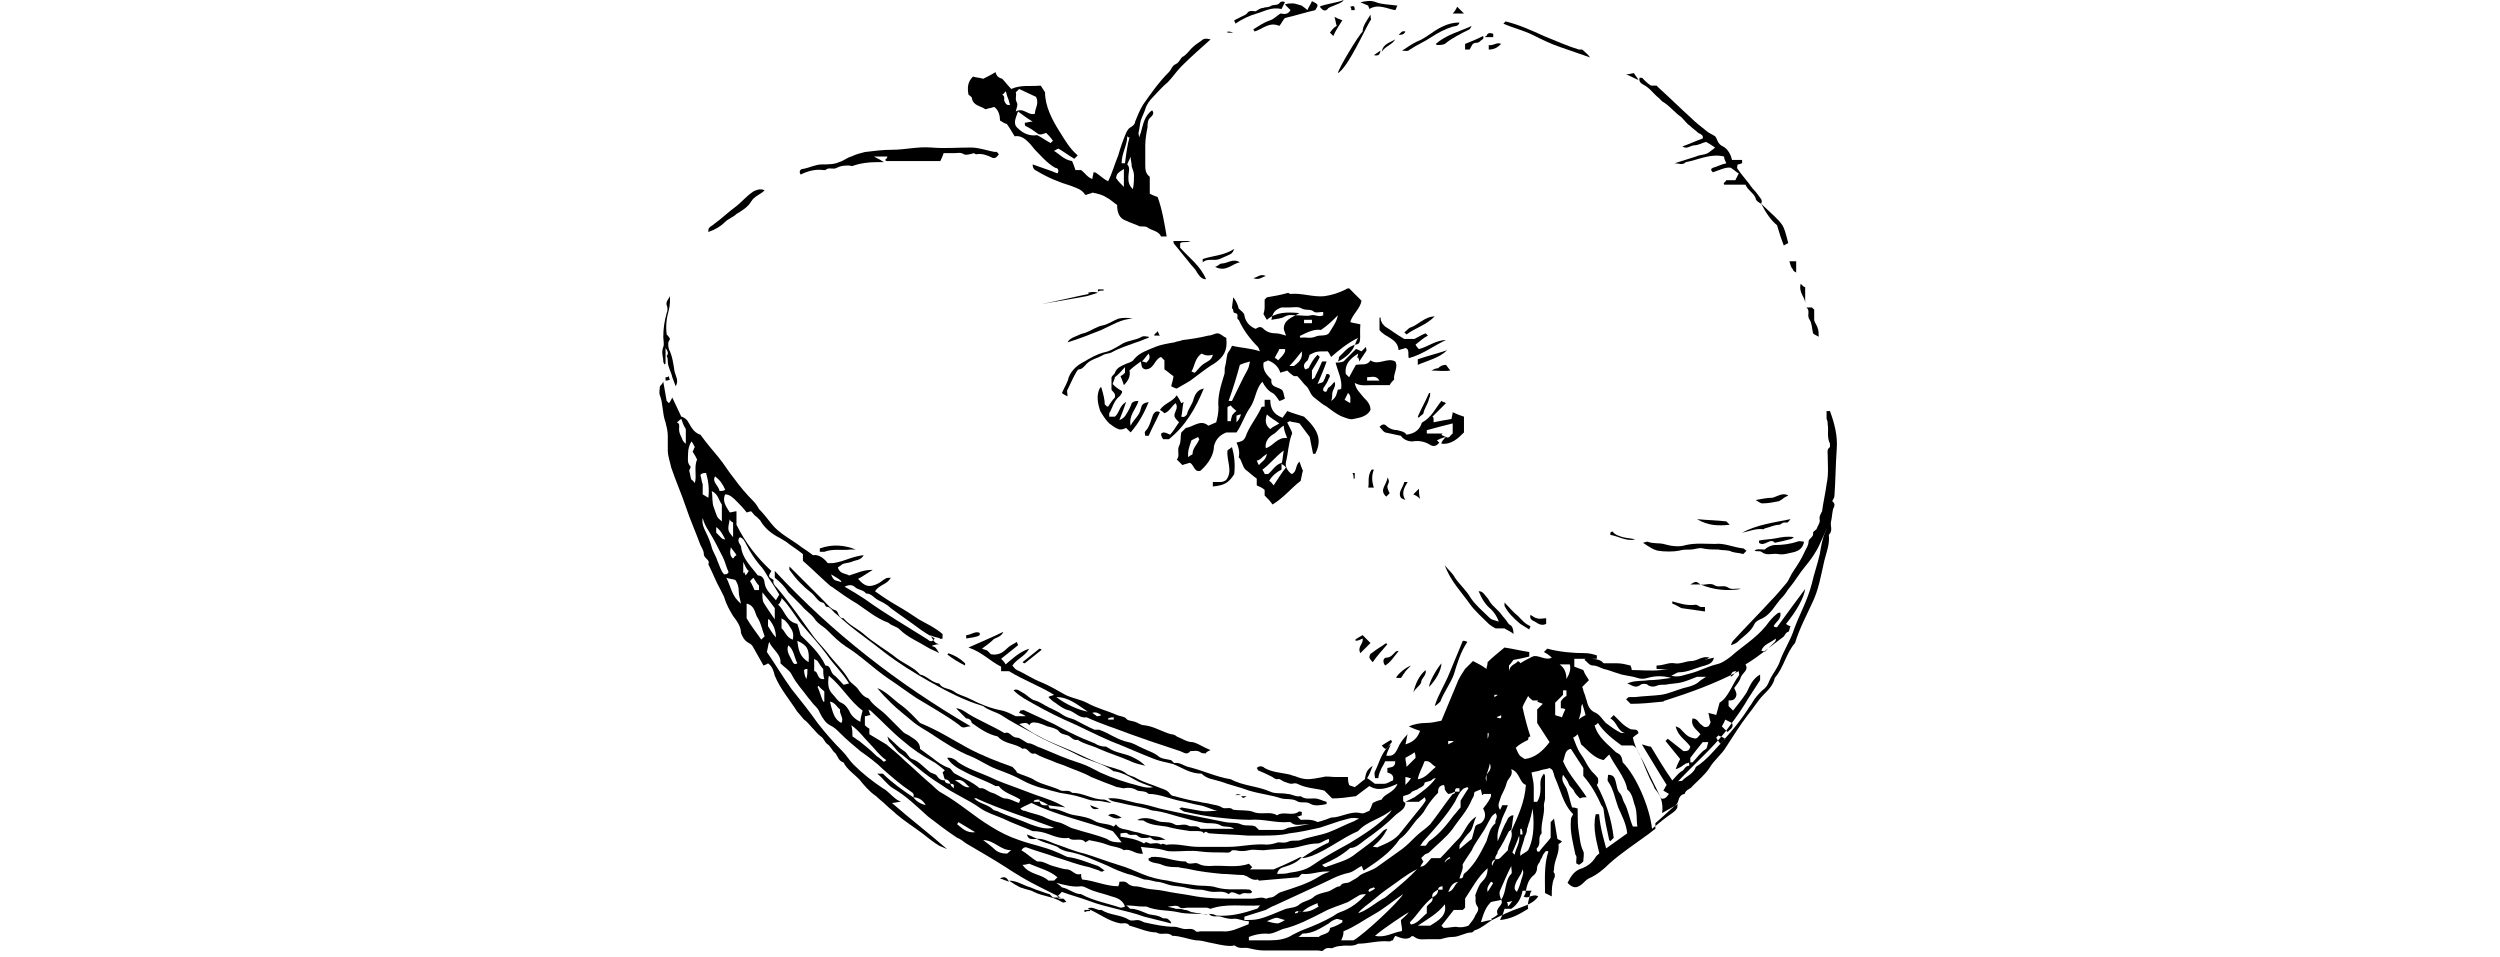 <?xml version="1.0" encoding="utf-8"?>
<!-- Generator: Adobe Illustrator 25.2.0, SVG Export Plug-In . SVG Version: 6.00 Build 0)  -->
<svg version="1.1" id="レイヤー_1" xmlns="http://www.w3.org/2000/svg" xmlns:xlink="http://www.w3.org/1999/xlink" x="0px"
	 y="0px" viewBox="0 0 222 85" width="222" height="85" style="enable-background:new 0 0 222 85;" xml:space="preserve">
<g>
	<path d="M89.6,78.2c0.6,0,1.1,0.3,1.6,0.5c0.4,0.1,0.7,0.3,1.1,0.4c0.3,0.1,0.5,0.2,0.9,0.3c0,0,0.1,0.1,0.3,0.3c0.1,0,0.3,0,0.7,0
		c-0.8-0.4-1.4-0.7-2-1c-1-0.5-2-1.1-2.9-1.7c-1.1-0.7-2.3-1.4-3.5-2.1c-0.3-0.2-0.5-0.4-0.8-0.5c-0.9-0.6-1.7-1.2-2.6-1.9
		c-1-0.9-1.9-1.8-3.1-2.5c-0.5-0.3-0.9-0.9-1.4-1.3c0.2,0,0.4,0,0.5,0c0.8,0.8,1.8,1.5,2.7,2.1c0.3,0.4,0.7,0.6,1.1,0.7
		c-0.2-0.4-0.6-0.7-1.1-0.7c0.1-0.2,0-0.4-0.2-0.5c-0.9-0.6-1.7-1.3-2.5-2c-0.6-0.6-1.3-1.1-2-1.6c-0.6-0.5-1.2-1-1.8-1.6
		c-0.3-0.3-0.5-0.5-0.9-0.7c-0.4-0.2-0.7-0.7-0.9-1.1c-0.1-0.3-0.3-0.5-0.5-0.7c-0.2-0.2-0.3-0.4-0.5-0.6c-0.5-0.7-1.1-1.3-1.5-2.1
		c-0.2-0.4-0.6-0.6-1-1c0.1-0.8-0.7-1.2-1-1.9c-0.1,0.3-0.1,0.5-0.2,0.9c0.7,1,1.4,2.2,2.2,3.3c0.8,1,1.6,2,2.3,3
		c0.7,0.9,1.4,1.7,2.2,2.5c0.4,0.4,0.6,0.8,1,1.2c0.8,0.8,1.7,1.5,2.6,2.1c0.4,0.2,0.7,0.6,1.1,0.9c0.1,0.1,0.3,0.2,0.5,0.3
		c-0.3,0-0.5,0.1-0.8,0.1c1.6,1.4,3.3,2.7,4.9,4.1c-0.2-0.1-0.5-0.2-0.7-0.3c-0.5-0.3-1-0.7-1.5-1.1c-0.8-0.6-1.6-1.1-2.3-1.7
		c-0.3-0.3-0.6-0.5-0.9-0.8c-0.3-0.3-0.6-0.5-0.9-0.8c-0.6-0.4-1.1-1-1.5-1.5c-0.5-0.5-1.1-0.9-1.4-1.5c-0.4-0.1-0.5-0.5-0.7-0.8
		c-0.3-0.2-0.4-0.6-0.7-0.8c-0.3-0.2-0.3-0.5-0.6-0.7c-0.3-0.2-0.5-0.5-0.8-0.8c-0.2-0.2-0.4-0.5-0.7-0.7c-0.2-0.2-0.4-0.5-0.6-0.7
		c-0.7-1.1-1.5-2-2-3.2c-0.1-0.4-0.2-0.8-0.6-1.1c-0.1,0.1-0.2,0.1-0.4,0.2c-0.3-0.5-0.6-1.1-0.9-1.6c-0.1-0.2-0.2-0.3-0.4-0.4
		c-0.4-0.2-0.6-0.6-0.7-0.9c0-0.6-0.4-1.1-0.7-1.5c-0.3-0.5-0.6-1-0.8-1.7c-0.1-0.2-0.2-0.4-0.3-0.6c-0.4-0.7-0.7-1.5-1.1-2.3
		c0.2-0.4-0.4-0.5-0.4-0.9c0-0.3-0.2-0.6-0.3-0.8c-0.4-1.1-0.9-2.2-1.3-3.4c-0.4-1.2-0.9-2.3-1.3-3.5c-0.1-0.5-0.3-1-0.3-1.5
		c0-0.4,0-0.8,0-1.3c0-0.4-0.1-0.8-0.2-1.2c-0.3-0.8-0.2-1.6-0.5-2.4c-0.1-0.2,0-0.6,0-0.8c0.1-0.1,0.2-0.2,0.3-0.4
		c0.1,0.6,0.2,1.1,0.3,1.7c0,0,0.1,0.1,0.2,0.2c0.1-0.1,0.2-0.3,0.3-0.5c0.3,0.6,0.5,1.1,0.8,1.7c0.1,0,0.3,0.1,0.5,0.3
		c0.3,0.4,0.5,1.1,1.2,1.3c0.5,0.7,1.1,1.4,1.6,2c0.5,0.6,0.9,1.3,1.4,1.9c0.5,0.7,1.1,1.4,1.7,2c0.2,0.2,0.4,0.5,0.5,0.7
		c0.4,0.4,0.7,0.8,1.1,1.3c0.7,0.9,1.8,1.4,2.7,2.1c0.3,0.2,0.6,0.4,1,0.7c0.5-0.1,1,0.3,1.3,0.7c1.1,0.1,2-0.6,3.2-0.7
		c-0.3,0.5-0.7,0.4-1.1,0.6c-0.3,0.1-0.6,0.1-0.8,0.2c-0.1,0.1-0.3,0.2-0.4,0.3c0.2,0.6,0.7,0.5,1,0.7c0.7-0.2,1.2-0.5,2.1-0.5
		c-0.5,0.3-0.9,0.6-1.3,0.8c0.6,0.7,1,0.8,1.8,0.4c0.2-0.1,0.4-0.3,0.6-0.4c0.1-0.1,0.3-0.1,0.5-0.1c-0.3,0.6-1,0.6-1.4,1.2
		c0.7,0.5,1.3,0.9,2,1.3c0.7,0.4,1.3,0.8,1.9,1.2c0.7,0.4,1.4,0.7,2.1,1.3c0,0,0,0.2,0,0.4c-0.1,0-0.2,0.1-0.2,0
		c-0.2-0.1-0.5-0.1-0.9-0.3c0.3,0.4,0.3,0.7,0.8,0.8c-0.3,0-0.4,0.1-0.6,0.1c0,0,0,0.1,0,0.1c0.3,0,0.4,0.3,0.6,0.6
		c-0.3-0.2-0.7-0.3-1-0.5c-0.8-0.5-1.8-0.9-2.5-1.6c-0.3-0.3-0.7-0.3-1-0.6c-1.1-0.4-1.9-1.1-2.8-1.7c-0.7-0.4-1.4-0.9-2.1-1.4
		c-0.1-0.1-0.2-0.1-0.3-0.2c-0.8-0.7-1.6-1.5-2.4-2.2c0-0.2,0-0.4,0-0.6c-0.5-0.4-1-0.7-1.5-1.1c-0.2-0.1-0.3-0.2-0.5-0.3
		c-0.8-0.4-1.4-0.9-1.8-1.6c-0.1-0.1-0.2-0.2-0.3-0.3c-0.2-0.1-0.3-0.3-0.5-0.5c-0.1,0-0.3,0.1-0.4,0.1c-0.3-0.4-0.6-0.7-0.9-1
		c-0.3-0.3-0.6-0.6-1-0.6c-0.3,0.6,0.1,1.1,0.4,1.6c0.2,0,0.4-0.1,0.6-0.1c0,0.4,0,0.9,0,1.2c0.8,1.6,1.8,2.9,3.1,4.1
		c-0.3,0.5-0.3,0.5,0.2,0.8c-0.1,0.3,0.1,0.5,0.3,0.7c1.2,1.4,2.2,2.9,3.3,4.4c0.4,0.5,0.8,0.9,1.2,1.4c0.6,0.8,1.4,1.5,1.9,2.4
		c0.2,0.3,0.6,0.5,0.8,0.8c0.2,0.3,0.5,0.7,0.9,0.8c0,0,0.1,0.1,0.1,0.1c0.4,0.6,1,0.9,1.5,1.4c0.5,0.5,1,1,1.5,1.5
		c0.1,0.1,0.3,0.2,0.5,0.3c0.4,0.3,1,0.5,1,1.2c0.4,0.3,0.7,0.5,1.1,0.8c0.5,0.4,0.9,0.7,1.5,0.9c0.2,0.1,0.3,0.4,0.5,0.5
		c0.7,0.4,1.5,0.7,2.2,1.3c0.4-0.1,0.7,0.3,1.1,0.4c0.4,0.1,0.7,0.4,1.1,0.5c0.5,0,0.9,0.3,1.3,0.4c0-0.1,0.1-0.2,0.1-0.3
		c-0.6-0.4-1.5-0.6-1.9-1.2c-0.1,0-0.3,0-0.3,0c-0.9-0.5-1.9-0.8-2.8-1.3c-0.6-0.3-1.1-0.6-1.5-1.2c0.4-0.1,0.8,0.2,1,0.4
		c0.9,0.6,1.9,0.9,2.8,1.3c0.8,0.4,1.7,0.7,2.5,1c0.5,0.2,1.1,0.4,1.6,0.6c0.9,0.3,1.8,0.6,2.6,1.1c-0.5-0.1-1.1-0.1-1.5-0.2
		c-0.3-0.2-0.5-0.3-0.8-0.4c0.1,0.5,0.4,0.4,0.8,0.4c0,0.1,0.1,0.3,0.2,0.3c0.8,0,1.4,0.5,2.2,0.6c0.6,0.1,1.2,0.2,1.7,0.5
		c0.5,0.3,1.2,0.2,1.7,0.5c0,0,0.1-0.1,0.2-0.2c0.3,0.5,0.9,0.4,1.4,0.6c0.3,0.1,0.6,0.1,0.8,0.2c0.3,0.1,0.5,0.1,0.8,0.2
		c0.4,0.1,0.9,0,1.4,0.4c-0.5-0.1-0.9,0.2-1.3-0.2c-0.1-0.1-0.2,0-0.3,0c-0.3,0-0.6,0.1-0.9-0.2c-0.2-0.2-0.6,0.1-0.9-0.2
		c-0.1-0.1-0.4,0-0.6,0c0,0.1,0,0.2,0,0.3c0.7,0.1,1.4,0.2,2.1,0.6c0.2-0.3,0.4,0.1,0.7,0c0.2,0,0.5-0.1,0.8,0.1
		c0.2-0.2,0.4,0.1,0.6,0c0.9-0.1,1.8,0.2,2.7,0.2c0.9,0,1.8,0,2.7,0c1.1,0,2.2-0.3,3.4-0.2c0.3,0,0.7-0.1,1-0.2c0.3,0,0.6,0.1,1-0.1
		c0.3-0.1,0.7,0,1-0.1c0.8-0.3,1.7-0.4,2.5-0.7c0.8-0.3,1.5-0.7,2.3-1c0.1-0.1,0.2-0.1,0.4-0.2c-0.7-0.2-1.2,0.1-1.7,0.2
		c-0.6,0.2-1.2,0.4-1.8,0.6c-0.9,0.2-1.8,0.4-2.7,0.5c-0.8,0.2-1.7,0.2-2.5,0.2c-0.4,0-0.8,0-1.2,0c-1.1-0.1-2.3-0.1-3.4-0.2
		c-0.2,0-0.3-0.3-0.5,0c-0.1-0.2-0.4-0.2-0.6-0.2c-0.2,0-0.4,0-0.6,0c-0.7-0.1-1.4-0.2-2.1-0.4c-0.6-0.1-1.4-0.1-2-0.5
		c-0.1-0.1-0.4,0-0.6-0.1c0.6-0.3,1.3-0.1,1.8,0.1c0.5,0.2,1,0,1.5,0.3c0.3,0.2,0.8-0.1,1.2,0.1c0.3,0.2,0.8-0.1,1.1,0.3
		c1,0,2,0,3,0c-0.4-0.3-0.8-0.1-1.2-0.3c-0.3-0.2-0.8-0.2-1.2-0.2c-0.9-0.1-1.8-0.4-2.6-0.6c-0.7-0.2-1.3-0.4-2-0.5
		c-0.3,0-0.5-0.1-0.8-0.2c-0.8-0.2-1.5-0.3-2.3-0.5c-0.4-0.1-0.8-0.1-1.1-0.4c0.8-0.1,1.6,0.2,2.5,0.4c0.7,0.1,1.4,0.3,2.1,0.5
		c0.9,0.2,1.8,0.4,2.8,0.6c1,0.2,2,0.4,3,0.6c0.5,0.1,1,0,1.4,0.2c0.5,0.2,0.9,0,1.3,0.2c0.1,0.1,0.2,0.2,0.3,0.3c0.7,0,1.4,0,2,0
		c0.2,0,0.4-0.1,0.6-0.2c1.3-0.2,2.6-0.4,3.8-0.9c0.9,0,1.7-0.6,2.6-0.4c0.3,0.1,0.5-0.1,0.8-0.2c0.1-0.2,0.2-0.4,0.3-0.7
		c0.2-0.1,0.4-0.2,0.8-0.3c0.2-0.5,1.1-0.6,1.4-1.4c-0.9,0.4-1.7,0.7-2.5,0.2c-0.4,0.3-0.8,0.6-1.2,0.9c-0.7,0.1-1.4,0.2-2.1,0.2
		c-0.3-0.3-0.5-0.5-0.7-0.7c-0.8-0.2-1.6-0.2-2.4-0.6c-0.2-0.1-0.4,0-0.5,0c-0.2,0-0.4-0.1-0.7-0.2c-0.2-0.1-0.4-0.3-0.6-0.2
		c-0.1,0-0.3-0.1-0.4-0.2c-0.4-0.2-0.8-0.4-1.3-0.6c0,0,0-0.1-0.1-0.2c0.2-0.2,0.5-0.2,0.7,0c0.7,0.4,1.5,0.4,2.3,0.6
		c0.2,0.1,0.4,0.1,0.6,0.2c0.8,0.3,1.2,0.2,2.3,0c0.3-0.1,0.7,0,1.1,0c0.4,0,0.7,0,1.1,0c0,0.2,0,0.4,0.1,0.7
		c0.1,0.1,0.3,0.1,0.5,0.2c0.3-0.2,0.6-0.5,0.9-0.7c0.1-0.5,0.1-0.8,0.7-1.2c-0.2,0.5-0.3,0.8-0.5,1.1c0.2,0.1,0.4,0.3,0.7,0.5
		c0.2,0,0.5,0,0.8,0c0.3,0,0.5-0.2,0.8-0.3c0.1-0.4-0.1-0.6-0.5-0.7c0-0.1,0-0.3,0-0.4c0.3-0.1,0.7,0,0.7-0.6c-0.1,0-0.3,0-0.4,0
		c-0.1,0-0.3,0-0.5,0c-0.1,0.3-0.3,0.5-0.4,0.8c-0.1,0.2-0.2,0.5-0.2,0.7c-0.1,0-0.2,0-0.3,0c0-0.2-0.1-0.4,0-0.6
		c0.4-0.8,0.6-1.8,1.4-2.4c-0.1,0.3-0.3,0.6-0.4,1c0.6,0.1,0.8-0.2,1-0.6c0.2-0.5,0.5-0.9,0.9-1.3c-0.1,0.3-0.1,0.6-0.2,0.9
		c0.7-0.2,1.1-0.6,1.3-1.2c-0.3-0.1-0.6-0.2-1-0.4c0.5-0.2,1-0.3,1.5-0.3c0.5,0,0.9-0.1,1.4-0.2c0.5-1.2,1-2.4,1.5-3.6
		c0.2-0.4,0.4-0.7,0.6-1c0.2-0.2,0.4-0.4,0.7-0.7c0.4,0.2,0.8,0.4,1.2,0.7c0-0.2,0.1-0.3,0.1-0.6c0.4-0.4,0.9-0.8,1.5-1.3
		c0.7,0.1,1.5,0.3,2.2,0.4c0,0.1,0,0.3,0,0.4c-0.4,0.1-0.8,0.2-1.4,0.3c-0.1,0.1-0.2,0.3-0.4,0.5c0,0.1,0,0.2,0,0.5
		c0.1-0.6,0.6-0.6,0.8-0.9c0.1,0.1,0.2,0.1,0.2,0.2c0.3-0.2,0.7-0.4,1.1-0.6c0.5-0.2,1.1,0.4,1.7,0.1c-0.2-0.2-0.5-0.4-0.7-0.5
		c0.1-0.1,0.2-0.2,0.3-0.3c1.1,0.3,2.3,0.4,3.4,0.4c0.3,0,0.7,0.1,1,0.2c0,0.1,0,0.2,0,0.3c-0.6,0-1.3,0-2,0c0,0.3,0,0.5,0,0.7
		c0.3,0.1,0.5,0.2,0.8,0.3c0.1,0.3,0.3,0.6,0.5,0.9c-0.2,0.2-0.4,0.4-0.6,0.6c0.1,0.2,0.1,0.4,0.2,0.6c0.1,0.2,0.1,0.4,0.2,0.6
		c0.1,0.5,0.3,0.9,0.8,1.1c0.4,0.2,0.6,0.6,0.9,0.9c0.4,0.3,0.8,0.6,1.2,0.8c0.1,0.1,0.3,0.1,0.5,0.1c-0.7-0.2-0.7-1-1.3-1.3
		c0.1-0.1,0.2-0.2,0.3-0.3c0.2,0.2,0.5,0.5,0.7,0.7c0.2,0.2,0.5,0.4,0.7,0.5c0.3,0.2,0.7-0.1,0.8,0.4c-0.1,0.1-0.3,0.2-0.5,0.4
		c0.2,1,0.8,1.8,1.2,2.7c0.4,0.9,0.9,1.8,1.3,2.7c0.3,0.1,0.5-0.1,0.7-0.4c-0.2-0.1-0.3-0.2-0.5-0.3c0.1-0.1,0.1-0.2,0.3-0.5
		c-0.7-1.1-1.4-2.3-2.2-3.6c0.4,0.1,0.6,0.2,0.8,0.2c0.6,1,1.2,2,1.9,3c0.3-0.3,0.5-0.6,0.8-0.8c0.3-0.1,0.3-0.5,0.7-0.5
		c0-0.1,0-0.2,0-0.3c0.1,0,0.2,0,0.3,0c0.4-0.4,0.7-0.9,1.2-1.2c0.1-0.1,0.1-0.3,0.2-0.6c-0.2,0-0.3,0-0.5,0c-0.4,0.5-0.8,1-1.1,1.4
		c0,0.2,0,0.3,0,0.4c-0.1,0-0.3,0.1-0.4,0.1c-0.3,0.2-0.5,0.4-0.9,0.5c0.1-0.3,0.2-0.5,0.4-0.9c-0.4-0.5-0.9-1.1-1.3-1.6
		c0.1-0.1,0.1-0.1,0.2-0.2c0.5,0.4,0.9,0.7,1.4,1.1c0.3,0,0.5,0,0.6-0.4c-0.4-0.6-1.1-0.9-1.3-1.8c0.2,0.1,0.3,0.1,0.4,0.2
		c0.3,0.3,0.6,0.7,1,0.8c0.4,0.1,0.4,0.2,0.8-0.3c-0.3-0.4-0.9-0.7-0.7-1.4c0.4,0,0.5,0.3,0.7,0.5c0.2,0.1,0.3,0.4,0.7,0.2
		c0.1-0.1,0.2-0.3,0.2-0.4c-0.1-0.2-0.1-0.5-0.2-0.8c0.3,0.1,0.5,0.1,0.7,0.2c0.1-0.4,0.2-0.7,0.3-1.1c0.8-0.5,1.1-1.6,1.7-2.4
		c0.1-0.1,0-0.2,0-0.4c-2.1,1.1-4.3,1.9-6.5,2.6c-0.1,0-0.2,0.1-0.2,0.1c-1,0.1-1.9,0.2-2.9,0.2c-0.1-0.1-0.2-0.2-0.4-0.4
		c0.1-0.1,0.2-0.2,0.3-0.2c0.2,0,0.4,0,0.5,0c0.8-0.1,1.5-0.1,2.3-0.2c0.7-0.1,1.3-0.4,2-0.6c0.4-0.1,0.9-0.2,1.3-0.5
		c0.2-0.2,0.4-0.3,0.7-0.5c-0.4,0-0.7,0-0.8,0c-0.5,0.2-1,0.4-1.4,0.5c-0.4,0.1-0.9,0.1-1.4,0.2c-0.3,0-0.6,0-0.8,0.1
		c-0.2,0.1-0.6,0.1-0.8-0.1c-0.1-0.1-0.5-0.1-0.6,0c-0.5,0.4-0.8,0-1.2-0.1c0.6-0.3,1.3-0.2,1.9-0.3c0.6,0,1.3-0.1,2-0.2
		c-0.7-0.2-1.4-0.2-2.1,0c-0.3,0.1-0.6,0.1-0.9,0c-0.6-0.2-1.2-0.2-1.7-0.4c-0.4-0.1-0.8-0.3-1.3-0.4c-0.3-0.1-0.6-0.3-0.9-0.3
		c-0.4,0-0.5-0.3-0.8-0.5c0.1-0.1,0.1-0.1,0.2-0.2c0.5,0.2,1.1,0,1.5,0.5c0.4,0,0.8,0,1.2,0c0.4,0,0.8,0.1,1.2,0.2
		c0,0.1,0.1,0.2,0.1,0.4c0.8,0,1.7,0.1,2.6,0c0.8-0.1,1.6-0.2,2.3-0.5c0.8-0.3,1.6-0.4,2.4-0.6c-0.1,0.5-0.5,0.6-0.8,0.7
		c-0.8,0.2-1.5,0.6-2.3,0.6c-0.2,0-0.4,0.2-0.7,0.3c0.7,0.2,1.2-0.1,1.7-0.2c0.8-0.2,1.5-0.6,2.3-0.8c0.5-0.1,0.9-0.4,1.3-0.7
		c1-0.9,2.2-1.6,3.1-2.7c0.3-0.4,0.6-0.8,1-1.1c0.1-0.1,0.2-0.1,0.3-0.1c0.1,0.6-0.4,0.8-0.6,1.2c0.1,0.1,0.2,0.1,0.3,0.1
		c0.8-1.1,1.6-2.2,2.5-3.4c-0.1,0.8-0.8,2-1.7,3.1c0.1,0.1,0.3,0.2,0.4,0.2c-0.1,0.2-0.1,0.5-0.2,0.5c-0.3,0.1-0.3,0.4-0.5,0.5
		c-1.1,0.8-2.1,1.7-3.3,2.4c0.3,0.5-0.2,0.7-0.4,1.1c-0.1,0.4-0.4,0.7-0.6,1c0.1,0.2,0.2,0.4,0.2,0.6c-0.1,0.5-0.4,0.5-0.7,0.5
		c0,0.1,0,0.3,0,0.5c0.1,0.1,0.3,0.3,0.4,0.4c0.4-0.5,0.8-1,1.2-1.6c0.3-0.6,0.5-1.2,1.2-1.6c0,0.3,0,0.4,0,0.5
		c-0.5,0.8-1,1.5-1.4,2.2c-0.5,0.8-1.1,1.6-1.7,2.4c-1.2,1.5-2.7,2.8-4.2,4.4c0.2-0.1,0.4,0,0.4-0.1c0.4-0.4,1-0.6,1.2-1.2
		c0.5-0.3,0.9-0.7,1.3-1.1c1.2-1.3,2.4-2.6,3.3-4c0.1-0.2,0.3-0.4,0.4-0.6c0.3-0.5,0.5-0.7,0.9-1.1c0.3-0.2,0.5-0.5,0.6-0.8
		c0.3-0.7,0.8-1.2,1-1.9c0.3-0.8,0.8-1.6,1.1-2.4c0.5-1.5,1.3-2.8,1.7-4.4c0.2-0.9,0.5-1.7,0.7-2.6c0.1-0.6,0.2-1.3,0.5-2
		c0.2-0.3,0-0.8,0.2-1.2c0.2-0.3,0.2-0.7,0.2-1.1c0.1,0,0.2,0,0.2,0c0,0,0.1,0.1,0.1,0.1c-0.1,0.4-0.1,0.9-0.2,1.3
		c-0.1,0.4,0.2,0.8-0.2,1.2c0.1,0.8-0.2,1.5-0.4,2.3c-0.3,1.3-0.5,2.6-1.1,3.8c-0.5,1.1-1.1,2.2-1.5,3.5c-0.8,0.9-1,2.2-1.8,3.1
		c-0.1,0.6-0.6,1.1-1,1.5c-0.5,0.5-0.9,1.2-1.4,1.8c-0.7,0.9-1.3,1.9-1.9,2.8c-0.4,0.7-1.1,1.2-1.5,1.9c-0.4,0.6-1,1.1-1.5,1.6
		c-0.2,0.3-0.6,0.3-0.7,0.7c-0.6,0.1-0.5,0.7-0.7,0.9c-0.7,0.6-1.2,1.1-1.9,1.7c0,0.1,0,0.2,0,0.5c-0.3,0.2-0.5,0.4-0.8,0.6
		c-1.1,0.8-2.3,1.6-3.3,2.5c-0.5,0.5-1.1,1-1.8,1.3c-0.2,0.1-0.4,0.3-0.6,0.5c-0.5,0.4-0.8,0.4-1.3-0.1c0.3-0.6,0.6-1.1,1.3-1.3
		c0.5-0.2,0.9-0.5,1.2-1c0.1-0.2,0.5-0.4,0.7-0.6c0.7-0.5,1.4-1,2.1-1.5c-0.1-0.9-0.5-1.6-0.8-2.3c-0.3-0.8-0.4-1.6-0.9-2.3
		c-0.1-0.1,0-0.4,0-0.6c0.6,0,0.6,0.4,0.7,0.7c0.1,0.4,0.1,0.7,0.4,1c0.2,0.3,0.2,0.6,0.4,0.9c0.3,0.6,0.4,1.3,0.7,2
		c0.1,0,0.2,0,0.4,0c-0.1-0.6,0-1.2-0.2-1.8c-0.2-0.5-0.2-1.1-0.7-1.5c-0.1-0.6-0.4-1.1-0.7-1.6c-0.3-0.5-0.6-0.9-0.9-1.5
		c-0.2,0.2-0.3,0.3-0.5,0.5c-0.9-0.2-1.4-0.9-2-1.4c-0.1-0.4-0.2-0.6-0.3-0.9c-0.1,0.1-0.2,0.2-0.4,0.3c0.2,0.5,0.4,1.1,0.7,1.5
		c0.3,0.4,0.5,0.9,0.8,1.3c0.2,0.3,0.4,0.4,0.7,0.8c0,0.1,0.1,0.4-0.1,0.6c0.8,1.5,1.3,3,1.5,4.7c-0.1,0.1-0.2,0.2-0.3,0.3
		c0,0-0.1-0.1-0.1-0.1c-0.2-0.9-0.4-1.8-0.5-2.7c0-0.1-0.1-0.3-0.2-0.4c-0.4-0.9-0.9-1.8-1.6-2.6c0-0.2,0-0.5,0-0.7
		c-0.4-0.6-0.7-1.1-1.1-1.7c-0.6,0.1-0.5,0.7-0.7,1.1c0.5,1.2,1.4,2.1,2.1,3.2c-0.3,0-0.4,0-0.6,0.1c-0.2-0.2-0.4-0.4-0.5-0.6
		c-0.1-0.3-0.4-0.4-0.5-0.7c-0.1-0.3-0.3-0.5-0.5-0.8c-0.2,0.5,0.1,0.8,0.3,1.2c0.2,0.5,0.3,1.1,0.5,1.7c0.1,0,0.2,0,0.5,0.1
		c0,0.1,0,0.3,0,0.4c0,0.6,0,1.1,0.1,1.7c0.1,0.5,0.1,1.1,0.4,1.7c0.1,0.2,0,0.6,0,0.9c-0.1,0.1-0.2,0.2-0.4,0.3
		c-0.1-0.1-0.2-0.1-0.2-0.1c-0.1-0.3,0.1-0.6-0.1-0.8c-0.2-1-0.5-2-0.4-3.1c0-0.2,0.1-0.3,0.2-0.5c-0.9-0.9-1.1-2.1-1.6-3.2
		c-0.1-0.2-0.1-0.4-0.2-0.6c0-0.1-0.1-0.2-0.3-0.3c-0.2,0.1-0.5,0.1-0.8,0.2c-0.2,0.1-0.5,0.1-0.8,0.2c0.1,0.5,0.2,0.9,0.2,1.3
		c0,0.4,0,0.9,0,1.3c0.2,0,0.2,0,0.3,0c0.2-0.3,0.3-0.7,0.3-1.2c0-0.4-0.1-0.8,0.3-1.3c0.1,0.1,0.1,0.2,0.1,0.3c0,0.6,0,1.3,0,1.9
		c0,0.2-0.1,0.4-0.1,0.6c0.1,0.8-0.3,1.6-0.2,2.5c-0.4,0.4,0,0.9-0.4,1.3c-0.1,0.1,0,0.2,0,0.3c0.1,0,0.2,0.1,0.2,0
		c0.3-0.4,0.7-0.8,1-1.2c0-0.4,0-0.9,0-1.4c0.1-0.1,0.2-0.2,0.3-0.3c0.1,0.6,0.2,1.2,0.3,1.8c0,0,0.2,0.1,0.4,0.2
		c-0.1,0.2-0.3,0.2-0.3,0.3c0.1,0.8-0.4,1.4-0.4,2.2c0,0.1-0.1,0.2,0,0.3c0.1,0.1,0.1,0.4,0,0.5c-0.2,0.5-0.2,1-0.2,1.6
		c-0.2-0.1-0.4-0.2-0.6-0.3c0-1.2-0.1-2.5,0.3-3.7c-0.3-0.1-0.3,0.1-0.4,0.2c-0.1,0.1-0.1,0.2-0.2,0.4c-0.1,0.1-0.1,0.2-0.2,0.4
		c-0.1,0.1-0.2,0.3-0.2,0.4c0,0.3-0.1,0.6-0.4,0.8c-0.4,0.4-0.5,0.8-0.6,1.3c0,0.2-0.1,0.4-0.2,0.5c0.4,0.3,0.8-0.3,1.3,0
		c-0.4,0.6-1.1,0.8-1.6,1c-0.9,0.3-1.7,0.7-2.5,1.1c-0.5,0.3-0.9,0.7-1.5,0.9c-0.1,0-0.2,0.2-0.3,0.2c-0.6,0-1.1,0.4-1.7,0.4
		c-0.4,0-0.7,0.1-1.1,0.2c-0.4,0-0.7,0-1.1,0c-0.4,0-0.8,0.1-1.2-0.2c-0.1-0.1-0.3-0.1-0.3,0c-0.4,0.3-0.9,0.1-1.4-0.1
		c-0.1,0.2-0.2,0.3-0.2,0.4c-0.2,0-0.2,0.1-0.3,0.1c-1-0.1-1.9,0.2-2.8,0.2c-0.5,0.3-1,0.1-1.5,0.2c-0.3,0-0.6,0.1-0.8,0.2
		c-0.3,0-0.5-0.1-0.8,0.2c-0.1,0.1-0.3,0-0.5,0c-1.6,0-3.2,0-4.8,0c-0.4,0-0.9-0.1-1.3-0.2c-0.4-0.1-0.8,0.1-1.2-0.2
		c-0.1-0.1-0.2,0-0.4,0c-0.7,0-1.3-0.2-1.9-0.3c-0.4-0.1-0.8-0.2-1.2-0.2c-0.7-0.1-1.4-0.4-2.1-0.4c-0.4-0.4-1,0-1.4-0.3
		c-0.8,0-1.6-0.4-2.4-0.6c-0.2-0.3-0.5-0.2-0.8-0.2c-1.1-0.2-1.9-0.9-2.9-1.3c0.4-0.3,0.8,0.2,1.2,0.1c0.8,0.5,1.7,0.4,2.5,0.9
		c0.2,0.1,0.5,0,0.7,0c0.2,0,0.4,0.1,0.6,0.2c0.9,0.2,1.8,0.4,2.7,0.4c0.3,0,0.6,0.2,1,0.2c0.3,0,0.6-0.1,0.9,0.2
		c0.1,0.1,0.3,0,0.4,0c0.6,0,1.3,0,1.9,0c0.8,0.1,1.5-0.3,2.3-0.6c0.1,0,0.1-0.1,0.1-0.3c-0.6,0-1-0.3-1.5-0.2c-0.3,0-0.7-0.1-1-0.2
		c-0.3-0.1-0.7,0.1-1-0.2c-0.1-0.1-0.2,0-0.3,0c-0.8-0.1-1.7,0-2.5-0.2c-0.9-0.2-1.9-0.1-2.8-0.5c-0.1,0-0.2,0-0.3,0
		c-0.5,0-0.9-0.1-1.5-0.1c0.2,0.1,0.3,0.3,0.4,0.3c0.5,0,0.9,0.2,1.4,0.4c0.4,0.2,0.9,0.1,1.4,0.4c0.1,0.1,0.3,0,0.5,0.1
		c0.1,0.1,0.3,0.2,0.3,0.4c-0.8-0.2-1.6-0.4-2.4-0.6c-0.8-0.3-1.7-0.5-2.5-0.7c-0.8-0.2-1.6-0.4-2.4-0.7c-0.8-0.3-1.6-0.5-2.4-0.8
		c-0.2,0.2-0.3,0.3-0.4,0.4c0.1,0.1,0.1,0.2,0.1,0.2c0.1,0,0.3,0,0.4,0c0.1,0,0.2,0.2,0.3,0.3c-0.2,0-0.3,0.1-0.4,0
		c-0.8-0.5-1.7-0.5-2.5-0.9c-0.3-0.2-0.8-0.2-1.1-0.4C91,79,90.3,78.7,89.6,78.2C89.6,78.3,89.6,78.3,89.6,78.2z M84.4,69.6
		C84.3,69.6,84.3,69.6,84.4,69.6c0,0.2,0.2,0.3,0.3,0.4c0-0.1,0-0.2,0-0.3C84.6,69.6,84.5,69.6,84.4,69.6c-0.1-0.3-0.3-0.4-0.5-0.4
		c-0.1-0.2-0.1-0.4-0.2-0.6c0.1-0.1,0.1-0.1,0.2-0.2c-0.4-0.3-0.7-0.6-1.1-0.8c-0.9-0.5-1.8-1.1-2.6-1.8c-1-0.8-1.9-1.8-2.9-2.7
		c0,0-0.1,0-0.2-0.1c0.1,0.2,0.1,0.3,0.2,0.5c-0.2,0-0.3,0.1-0.5,0.1c0,0.3,0,0.6,0,0.8c0.1,0.1,0.2,0.2,0.4,0.3c0,0.2,0,0.4,0,0.5
		c0.5,0.3,1,0.6,1.5,0.9c0.6,0.5,1.2,1,1.7,1.5c0.7,0.6,1.3,1.2,2,1.8c0.4,0.3,0.8,0.8,1.2,1c1.6,0.9,2.9,2.1,4.4,3
		c0.8,0.5,1.6,0.9,2.5,1.2c1.1,0.4,2.3,0.6,3.4,1.1c0.3,0.1,0.6,0.3,0.9,0.4c0.9,0.1,1.8,0.5,2.7,0.8c0.2,0.1,0.4,0.3,0.6,0.4
		c-0.1,0-0.2,0.1-0.2,0.1c-0.1,0-0.2,0-0.3-0.1c-0.3-0.1-0.6-0.2-0.9-0.3c-1-0.2-2-0.6-3-0.9c-0.8-0.3-1.6-0.5-2.4-0.8
		c-0.2-0.1-0.4-0.1-0.6,0.2c0.5,0.3,0.9,0.7,1.4,1c0,0,0.1,0,0.2,0c0.4,0,0.8,0.3,1.2,0.4c0.4,0.1,0.9,0.3,1.3,0.3
		c0.5,0.1,0.7,0.6,1.2,0.4c0,0.2,0,0.3,0.1,0.5c1.1,0.1,2.1,0.6,3.2,0.6c0.1-0.2,0.1-0.3,0.1-0.4c0.3,0,0.5-0.1,0.8,0.2
		c0.1,0.1,0.4,0.2,0.5,0.2c0.4,0,0.7,0.1,1.1,0.2c0.5,0.1,1,0.1,1.5,0.2c0.9,0.2,1.9,0.3,2.9,0.5c1.2,0.2,2.4,0.2,3.6,0.2
		c0.5,0,0.9,0,1.4,0c0.4,0,0.8-0.2,1.2,0c0.1,0,0.3-0.1,0.4-0.1c0.4,0,0.6-0.4,1-0.5c1.2-0.4,2.3-0.7,3.4-1.4
		c0.3-0.2,0.6-0.3,0.9-0.4c-0.9-0.1-1.6,0.3-2.5,0.2c-0.1,0.1-0.2,0.2-0.3,0.3c-1.2,0.1-2.3,0.2-3.5,0.3c0,0-0.1-0.1-0.1-0.1
		c-0.4,0.1-0.7-0.1-1-0.3c-0.1,0-0.2-0.1-0.3-0.1c-0.6,0-1.3-0.1-1.9-0.1c-1-0.1-1.9-0.2-2.8-0.4c-0.4-0.1-0.7-0.1-1.1-0.2
		c-0.5,0-0.9,0-1.4-0.2c-0.4-0.2-0.8-0.1-1.2-0.4c0-0.1,0-0.1,0-0.2c0.1,0,0.2,0,0.2-0.1c1.1-0.1,2,0.4,3.1,0.4
		c0.3,0.4,0.8,0,1.1,0.2c0.4,0.2,0.7,0.2,1.1,0.2c1.1-0.1,2.3,0.2,3.4-0.2c0.1,0.1,0.2,0.2,0.3,0.3c-0.1,0.1-0.1,0.1-0.2,0.2
		c0.7,0,1.4,0,2.1,0c0.7-0.3,1.4-0.6,2-0.9c0.2-0.1,0.3-0.2,0.5-0.2c-0.3,0.4-0.9,0.7-1.6,0.9c-0.4,0.1-0.5,0.3-0.6,0.6
		c0.4,0,0.8,0,1.1-0.1c0.7-0.1,1.4-0.2,2.1-0.7c1-0.7,2.1-1.3,3.2-1.9c1.3-0.8,2.6-1.6,3.6-2.7c0.1-0.1,0.1-0.2,0.2-0.3
		c-0.9,0.8-2.2,1-3,1.9c-1.4,0.6-2.6,1.6-4.1,2.2c-0.3,0.1-0.6,0.2-0.9,0.2c0.7-0.5,1.4-0.9,2.2-1.3c0.1,0,0.3-0.1,0.2-0.4
		c-0.4,0.1-0.7,0.4-1,0.4c-0.8,0-1.5,0.3-2.2,0.4c-0.9,0.1-1.8,0.1-2.6,0.2c-0.5,0-0.9-0.1-1.3,0c-0.4,0.1-0.8,0.1-1.2,0
		c-0.1,0-0.2,0-0.3,0c-0.2,0.3-0.5,0.2-0.7,0.2c-0.7,0-1.5,0-2.2-0.1c-0.7-0.1-1.5,0-2.3,0c-0.3,0-0.5,0-0.8-0.1
		c-0.7-0.2-1.4-0.2-2.1-0.3c0.1,0.2,0.1,0.4,0.2,0.6c-0.7,0.1-1.1-0.5-1.7-0.3c-0.4-0.3-1-0.3-1.5-0.5c-0.5-0.2-1.1-0.3-1.6-0.4
		c-0.1,0.1-0.2,0.1-0.3,0.2c-0.4-0.5-1.1,0-1.5-0.4c-0.6,0.1-1.2-0.1-1.7-0.3c-0.5-0.2-1-0.3-1.5-0.3c-0.9-0.4-1.8-0.7-2.6-1.1
		c-0.7-0.3-1.4-0.5-2-0.9c-1.1-0.8-2.4-1.3-3.5-2.1c-0.8-0.5-1.5-1-2.2-1.6c-0.4-0.3-0.8-0.7-1.2-1c-0.1-0.1-0.3-0.2-0.4-0.3
		c-0.3-0.3-0.5-0.6-0.8-0.9c-0.1-0.1-0.1-0.2-0.2-0.5c0.6,0.5,1,1,1.5,1.3c0.3,0.2,0.4,0.6,0.7,0.7c0.6,0.2,1,0.7,1.5,1.1
		c0.2,0.2,0.6,0.2,0.7,0.4c0.2,0.3,0.4,0.4,0.7,0.4C83.9,69.5,84.1,69.6,84.4,69.6z M132,68.8c0.2-0.3,0.5-0.5,0.3-1
		C132.2,68.3,132.1,68.5,132,68.8c-0.1,0.3-0.1,0.3,0,0.6C132,69.2,132,69,132,68.8z M127.7,79c-0.3,0.2-0.6,0.3-0.5,0.7
		c-0.8,0.6-1.3,1.5-2,2.2c0,0,0,0.1,0.1,0.2c0.6-0.1,0.9-0.6,1.4-1c0-0.2,0-0.4,0-0.6c0.2-0.3,0.6-0.4,0.5-0.8
		C127.5,79.5,127.7,79.4,127.7,79C127.6,78.9,127.7,78.9,127.7,79c0.1,0,0.2,0,0.4,0c0-0.1,0-0.2,0-0.3
		C127.9,78.7,127.7,78.8,127.7,79z M115.3,80.9c0.8,0.2,1.3-0.1,1.8-0.4c-0.1-0.1-0.1-0.2-0.1-0.3c-0.5,0.2-1,0.4-1.5,0.9
		c0-0.1,0-0.1,0-0.2c-0.2,0-0.4,0-0.5,0.1c0,0,0,0.1,0,0.1C115.1,81.1,115.3,81.1,115.3,80.9z M132.8,76.3c0.1,0,0.3,0,0.4-0.1
		c0.2-0.2,0.5-0.5,0.7-0.7c0-0.6,0.5-1.1,0.3-1.7c0.6-1.3,1.2-2.6,1.3-4.1c-0.6-0.2-0.5-1.1-1.3-1.4c0.2,0.6-0.3,0.8-0.4,1.2
		c-0.1,0.4-0.3,0.8-0.5,1.2c-0.1,0.4-0.4,0.8-0.1,1.2c0.1-0.1,0.1-0.2,0.2-0.4c0.2,0,0.3,0,0.5,0c-0.2,0.6-0.5,1-0.6,1.5
		c-0.2,0.5-0.4,1-0.3,1.7c0.3-0.7,0.5-1.3,0.8-1.8c0.1-0.2,0.1-0.3,0.3-0.4c0.1-0.1,0.2-0.1,0.3-0.1c-0.1,0.5-0.1,0.9-0.2,1.3
		c-0.1,0-0.1,0.1-0.2,0.1c-0.3,0.6-0.6,1.2-1,1.8C133,75.9,132.7,76,132.8,76.3c-0.2,0.1-0.4,0.2-0.3,0.6
		C132.6,76.6,132.7,76.5,132.8,76.3z M133.3,79.9c-0.3,0.1-0.5,0.1-0.9,0.2c-0.4,0.4-0.6,0.8-0.9,1.8c0.4-0.1,0.7-0.2,1-0.2
		c0,0-0.1-0.1-0.1-0.1c0.2-0.1,0.4-0.2,0.6-0.4C132.7,80.6,133.6,80.4,133.3,79.9c0.5-0.7,0.3-1.7,0.9-2.3c0.1-0.1,0-0.4,0-0.7
		c-0.4,0.8-0.7,1.5-1,2.2C133.1,79.4,133.2,79.6,133.3,79.9z M126,77c0.5-0.1,0.5-0.1,1.1-0.8c0.2,0,0.5,0,0.8,0
		c0.6-0.6,1.1-1.2,1.7-1.8c0.5-0.6,0.7-1.4,1.5-1.9c-0.3,0.6-0.3,1.1-0.6,1.4c-0.3,0.3-0.6,0.7-0.8,1c-0.1,0.1-0.1,0.2-0.1,0.5
		c0.5-0.4,0.8-0.7,1.1-0.9c0.1-0.4,0.2-0.7,0.3-1.1c0.1-0.2,0.3-0.2,0.5-0.3c0.4-0.3,0.5-0.8,0.2-1.3c0.4-0.5,0.6-0.8,0.7-1.1
		c0-0.1,0-0.2,0-0.2c-0.2,0-0.4,0-0.6,0c-0.1,0-0.1,0.1-0.2,0.1c0-0.2-0.1-0.4-0.1-0.5c-0.5,0.2-0.6,0.2-0.6,0.4
		c0,0.2-0.1,0.3-0.2,0.5c-0.4,1-1.1,1.7-1.7,2.6c-0.6,0.8-1.4,1.4-2.1,2.1c-0.1,0.1-0.3,0.1-0.4,0.2c-0.1,0.1-0.2,0.2-0.3,0.3
		c0.1,0.1,0.1,0.2,0.2,0.3c-0.1,0.2-0.3,0.4-0.3,0.6c-0.1,0-0.2,0-0.3,0.1c-1,0.5-1.8,1.2-2.7,1.8c-0.7,0.5-1.2,1-1.9,1.5
		c-0.2,0.2-0.4,0.3-0.6,0.6c0.9-0.3,1.6-1,2.4-1.4C124.1,78.8,125.1,78,126,77z M129.2,70.3c-0.2,0.1-0.4,0.2-0.6,0.2
		c-0.1-0.1-0.2-0.2-0.3-0.4c0-0.1,0-0.3-0.1-0.4c-0.5,0.1-0.5,0.4-0.5,0.7c-0.4,0.4-0.8,0.9-1.1,1.4c-0.2,0.4-0.5,0.7-0.8,1
		c-0.5,0.6-0.9,1.3-1.5,1.7c-0.8,1.2-2,2-3.2,2.8c-0.1-0.1-0.1-0.3-0.2-0.4c-0.4,0.2-0.7,0.5-1.1,0.6c-1,0.2-1.8,0.7-2.7,1.1
		c-1.3,0.6-2.6,1.2-3.9,1.8c-0.3,0.1-0.6,0.3-0.8,0.4c-0.6,0.2-1.3,0.4-1.9,0.6c0,0.1,0,0.2,0,0.3c0.4,0,0.9,0,1.3-0.1
		c0.8-0.2,1.6-0.6,2.4-0.9c0.4-0.1,0.9-0.1,1.2-0.4c0.4-0.3,0.8-0.3,1.2-0.6c0.3-0.3,0.8-0.4,1.2-0.5c0.5-0.1,0.8-0.5,1.2-0.5
		c0.2-0.4,0.6-0.2,0.9-0.4c0.3-0.2,0.6-0.3,0.9-0.6c0.5-0.3,1.1-0.4,1.6-0.8c0.7-0.5,1.4-1,2.1-1.5c0.4-0.3,0.8-0.7,1.2-1.1
		c0.4-0.4,0.9-0.7,1.3-1.1c0.7-0.9,1.3-1.8,2-2.7C129.2,70.5,129.2,70.4,129.2,70.3c0.1,0,0.2,0,0.4,0c0-0.1,0-0.2,0-0.3
		c-0.1,0-0.2,0-0.3,0C129.2,70.1,129.2,70.2,129.2,70.3z M144.1,67.7c1.2,1.2,2.4,4,2.6,5.9c0.6-0.5,1.2-1,1.8-1.4
		c0.1-0.1,0.3-0.2,0.4-0.4c0.1-0.1,0-0.2,0.1-0.4c-0.5,0.3-0.9,0.5-1.4,0.8c0.1-0.9-0.1-1.5-0.6-2.1c-0.1-0.1-0.1-0.2-0.2-0.4
		c-0.5-0.9-0.8-1.8-1.2-2.7c-0.2-0.3-0.2-0.6-0.6-0.8c-0.3,0-0.7,0-1,0c-0.7-0.5-1.6-1.2-2.1-2c-0.1,0.1-0.2,0.2-0.3,0.2
		c0.3,1.1,1.2,1.7,1.9,2.4C143.9,67,144,67.1,144.1,67.7z M124.8,71.3c0,0.6-0.6,0.8-0.9,1.1c-0.8,0.8-1.7,1.5-2.7,2.2
		c-0.4,0.3-0.8,0.7-1.3,0.7c-0.8,0.7-1.6,1.1-2.5,1.5c0.1,0.1,0.2,0.2,0.3,0.2c0.1,0,0.2-0.1,0.3-0.1c0.8-0.3,1.7-0.5,2.4-1.1
		c0.8-0.6,1.7-1.2,2.4-2c0.1-0.1,0.3-0.2,0.4-0.2c-0.3,0.6-0.7,1.1-1.3,1.6c0.3,0,0.4,0.1,0.5,0c0.7-0.3,1.5-0.6,2-1.3
		c0.4-0.5,0.8-1,1.2-1.5c0.3-0.4,0.7-0.8,1-1.3c0,0,0-0.2-0.1-0.3c-0.2,0.2-0.4,0.3-0.5,0.4c-0.4,0-0.7,0-1.2,0
		c0.4-0.2,0.6-0.3,0.8-0.4c0.7-0.5,1.4-1,1.9-1.7c-0.2,0-0.3,0.1-0.4,0.2c-0.2,0.1-0.4,0.1-0.6,0.2c0,0.3-0.3,0.4-0.5,0.5
		c-0.2,0.2-0.6,0.2-0.7,0.4c-0.2,0.2-0.5,0.2-0.7,0.3c0,0.2,0,0.3,0,0.4C124.6,71.2,124.7,71.2,124.8,71.3z M135.7,65.7
		c-0.4,0.2-0.8,0.4-1.1,0.7c0.3,0.7,0.3,0.7,0.8,1c0.9-0.1,1.6-0.7,2.2-1.5c-0.4-0.6-0.7-1.1-1.1-1.7c0-0.4,0-0.8,0-1.2
		c0.1-0.1,0.3-0.3,0.5-0.5c-0.2-0.1-0.3-0.1-0.5-0.2c0,0,0.1-0.1,0.1-0.1c-0.2,0-0.4,0-0.5,0c-0.1-0.1-0.3-0.2-0.4-0.4
		c-0.2,0.4-0.4,0.7-0.5,1c0.2,0.9,0.4,1.7,0.7,2.6C135.7,65.4,135.7,65.6,135.7,65.7z M99.6,74.8c-0.3-0.4-0.6-0.8-0.8-1
		c-2.5-0.9-5-1.4-7.2-2.5c-0.4,0.2-0.7,0.3-1,0.5c0.1,0.1,0.2,0.2,0.4,0.2c0.5,0.2,1.1,0.3,1.6,0.5c0.4,0.2,0.9,0.4,1.3,0.5
		c0.6,0.1,1,0.5,1.5,0.6c0.9,0.3,1.9,0.5,2.9,0.9C98.7,74.8,99.1,74.8,99.6,74.8z M110.9,83.5c0.7,0,1.3,0,1.9,0
		c0.7,0,1.4-0.1,2-0.5c0.4-0.2,0.8-0.4,1.1-0.5c0.8-0.3,1.7-0.7,2.4-1.1c0.2-0.1,0.4-0.3,0.7-0.4c0.9-0.3,1.7-0.9,2.3-1.6
		c-0.2,0-0.4,0-0.6,0.1c-0.3,0.2-0.7,0.4-1,0.6c-0.7,0.3-1.5,0.5-2.2,0.9c-1.2,0.6-2.3,1.2-3.6,1.5c-0.5,0.2-1,0.5-1.5,0.4
		c-0.5,0-1,0.1-1.5,0.3C110.9,83.3,110.9,83.3,110.9,83.5z M130.4,82.2c0.3-0.4,0.5-0.6,0.6-0.9c0.1-0.2,0.4-0.5,0.2-0.8
		c-0.3-0.4-0.1-0.7-0.2-1c0.2-0.5,0.3-0.9,0.6-1.2c0.3-0.3,0.5-0.6,0.5-1.2c-0.9,0.8-1.4,1.8-2,2.7c0,0.3,0,0.6,0,0.8
		c-0.1,0.1-0.1,0.1-0.2,0.2c-0.2,0-0.5,0-0.8,0c-0.4,0.5-0.7,0.9-1.1,1.4c0.1,0.1,0.2,0.2,0.2,0.2c0.4,0,0.8-0.1,1.1-0.1
		C129.8,82.4,130.1,82.3,130.4,82.2z M69.1,53.7c0.6,0.5,0.7,1.5,1.7,1.7c0.1,0.3,0.2,0.6,0.3,1c0.8,0.8,1.7,1.6,2.2,2.7
		c0.5,0,0.4,0.5,0.7,0.8c0.3,0.2,0.6,0.6,0.9,0.9c0.2,0,0.3-0.1,0.5-0.1c-0.6-1-1.4-1.7-2-2.6c-0.6-0.8-1.3-1.6-2-2.4
		c-0.7-0.8-1.2-1.8-2-2.6c0,0.1,0,0.2-0.1,0.3C69.3,53.5,69.2,53.6,69.1,53.7z M83,56.7c-0.5-0.3-1-0.6-1.4-0.9
		c-0.8-0.6-1.7-1.2-2.5-1.8c-0.3-0.3-0.7-0.5-1.1-0.7c-0.4-0.2-0.6-0.6-1.1-0.6c-0.2-0.3-0.6-0.3-0.9-0.5c-0.3-0.3-0.6-0.3-1-0.1
		c0.7,0.4,1.2,0.7,1.8,1.1c1.8,1.3,3.7,2.4,5.6,3.6C82.6,57,82.8,57,83,56.7z M119.1,83.5c0.5,0,0.8,0,1.1,0c1-0.6,3.9-3.3,4.4-4.1
		c-0.9,0.6-1.7,1.3-2.6,1.8c-0.9,0.5-1.7,1.1-2.7,1.5C119.3,82.9,119.3,83.1,119.1,83.5z M65.7,47.7c-0.3,0.3,0,0.6,0.1,0.8
		c0.1,1.1,0.9,1.8,1.5,2.6c0.5,0,0.6,0.5,0.6,0.7c0.1,0.6,0.5,0.9,1,1.5c0.1-0.2,0.2-0.3,0.3-0.5c-0.3-0.5-0.6-1-0.9-1.4
		c-0.3-0.5-0.5-0.9-0.9-1.3c-0.4-0.5-0.8-1.1-1.1-1.7C66.1,48,66,47.8,65.7,47.7z M103.7,80.5c0.2,0.1,0.5,0.1,0.7,0.2
		c0.3,0,0.5,0,0.8,0.1c0.2,0,0.4,0.1,0.6,0.2c0.2,0,0.4,0.1,0.7,0.1c0.5,0.2,1-0.1,1.5,0.2c1.3,0.1,2.4-0.2,3.6-0.6
		c0.1,0,0.1-0.1,0.3-0.3c-1.5,0.1-3-0.2-4.4,0.3c-0.1,0-0.2-0.1-0.4-0.1c-0.5,0-1.1,0-1.6,0c-0.2,0-0.6,0.1-0.7,0
		C104.5,80.3,104.1,80.5,103.7,80.5z M76.6,63.1c-1.1-0.8-1.8-2.1-3-3.1c-0.1,0.6-0.1,1.2,0.3,1.6c0.3,0.3,0.5,0.7,0.8,0.8
		c0.4,0.2,0.5,0.4,0.7,0.7c0.2,0.5,0.6,0.8,1,1C76.4,63.8,76.5,63.5,76.6,63.1z M132.8,72.2c-0.1,0.1-0.3,0.2-0.4,0.4
		c-0.3,0.5-0.5,1-0.8,1.4c-0.3,0.5-0.7,1-0.9,1.5c-0.2,0.3-0.4,0.6-0.6,0.9c-0.1,0.2-0.3,0.4-0.2,0.5c0,0.4-0.2,0.7-0.3,1.1
		c0.1,0,0.1,0,0.1,0c0.3,0,0.2-0.3,0.3-0.4c0.4-0.3,0.7-0.7,1-1.1c0.4-0.6,0.7-1.2,1-1.8c0.2-0.6,0.3-1.2,0.8-1.6
		C132.7,72.8,133.1,72.6,132.8,72.2z M93.8,78.4c0.3,0.2,0.4,0.3,0.5,0.4c0.6,0.1,1.1,0.6,1.7,0.6c1.1,0.6,2.3,0.8,3.5,1.2
		c0.1,0,0.2,0,0.4-0.1c-0.3-0.8-1-0.8-1.5-1c-0.6-0.2-1.2-0.3-1.8-0.6c-0.2-0.1-0.4-0.2-0.6-0.2C95.3,78.8,94.6,78.6,93.8,78.4z
		 M130.4,70c0,0-0.1-0.1-0.1-0.1c-0.1,0-0.2,0.1-0.3,0.1c-0.4,0.3-0.6,0.8-0.8,1.2c-0.8,1.3-1.8,2.4-2.8,3.5
		c-0.1,0.1-0.1,0.2-0.3,0.4c0.2,0,0.4,0,0.5,0c0.1-0.1,0.2-0.3,0.3-0.4c0.9-0.6,1.6-1.5,2.2-2.3c0.2-0.2,0.4-0.5,0.6-0.7
		c0-0.2,0-0.4,0-0.6C130,70.6,130.2,70.3,130.4,70z M86.5,70.9c0.5,0.5,1.2,0.5,1.7,1c0.1,0.1,0.4,0.1,0.5,0.2
		c0.9,0.4,1.9,0.7,2.8,1.1c0.6,0.2,1.3,0.5,2.1,0.3c-2.4-0.9-4.7-1.6-6.9-2.6C86.8,70.8,86.7,70.9,86.5,70.9z M133.2,81.7
		c1-0.1,1.7-0.5,2.5-1c-0.1-0.5,0.1-0.9,0.2-1.4c0-0.1,0.1-0.1,0.1-0.2c-0.3,0-0.5,0-0.8,0c-0.1,0.6-0.4,1.2-1,1.6
		c-0.1,0-0.3,0-0.6,0C133.5,81.1,133.4,81.3,133.2,81.7z M64.7,50.8c-0.2-0.4-0.3-0.9-0.5-1.3c-0.4-0.8-0.8-1.6-1.3-2.4
		c-0.2-0.3-0.4-0.7-0.5-1.1c-0.1,0.5,0.1,0.9,0.3,1.3c0.2,0.4,0.4,0.9,0.5,1.3c0.1,0.4,0.4,0.8,0.5,1.2c0.2,0.4,0.3,0.9,0.6,1.2
		C64.5,51,64.6,51,64.7,50.8z M66.3,54.9c0.4,0.7,0.9,1.3,1.3,1.9c0.1-0.1,0.2-0.2,0.3-0.3c-0.2-0.5-0.3-1.1-0.6-1.6
		c-0.3-0.4-0.2-1.1-1-1.3C66.3,54.1,66.3,54.5,66.3,54.9z M122.1,83.1c0.9,0.2,1.6-0.3,2.3-0.4c0.1,0,0.1-0.1,0.1-0.1
		c0-0.3-0.1-0.6-0.1-0.9c0.2-0.2,0.5-0.4,0.7-0.7C124.9,81.1,122.9,82.4,122.1,83.1z M75.7,65.4c0.2,0.1,0.4,0.3,0.6,0.4
		c0.5,0.4,1,0.8,1.5,1.3c0.1,0.1,0.3,0.2,0.4,0.3c0.2,0.1,0.2,0.4,0.5,0.1c-0.6-0.4-1-1-1.5-1.5c-0.5-0.5-0.9-1.1-1.6-1.6
		C75.7,64.8,75.7,65.1,75.7,65.4z M119.2,81.9c0-0.1,0-0.1,0-0.2c-0.2,0-0.3-0.1-0.5-0.1c-0.3,0.1-0.5,0.2-0.7,0.4
		c-0.7,0.4-1.4,0.9-2.3,0.9c-0.1,0-0.2,0.2-0.4,0.3c0.7,0,1.2,0,1.8,0c0.3-0.3,1-0.2,1-0.8C118.5,82.3,118.9,82.1,119.2,81.9z
		 M136.1,71.8c-0.1,0.5-0.2,0.9-0.3,1.2c-0.1,0.2-0.1,0.4-0.2,0.6c0,0.3-0.1,0.5-0.2,0.7c-0.1,0.5-0.3,0.9-0.4,1.4
		c0,0.1,0,0.2,0,0.3c0.2-0.2,0.5-0.3,0.7-0.5C136.1,74.7,136.3,73.6,136.1,71.8z M90.8,76.8c0.6,0.9,1.7,0.8,2.3,1.4
		c0.2,0,0.4,0,0.5,0c0.1-0.1,0.2-0.2,0.3-0.3c-0.7-0.6-1.6-0.8-2.5-1.2C91.3,76.7,91.1,76.8,90.8,76.8z M128.3,80.3
		c-0.6,0.8-1.5,1.3-2.4,1.9c0.5,0,0.8,0,1.1,0C127.8,81.7,128.5,81.3,128.3,80.3z M61.7,42.9c0.2-0.7-0.1-1.4,0.2-2.1
		c-0.1-0.2-0.2-0.4-0.4-0.7c0.1-0.1,0.1-0.3,0.2-0.4c-0.1-0.2-0.2-0.4-0.3-0.5c-0.2,0.3-0.3,0.7-0.3,1.1c0,0.4-0.1,0.8,0.2,1.1
		c0.1,0.1-0.1,0.3-0.1,0.4c0.1,0.3,0.1,0.6,0.2,0.8C61.6,42.7,61.6,42.8,61.7,42.9z M64.1,44.8c-0.3-0.4-0.3-0.9-0.9-1.2
		c0.1,0.5,0,1,0.2,1.5c0.3,0.8,0.2,0.8,0.7,1.2C64.1,45.7,64.1,45.3,64.1,44.8z M126.5,67.6c-0.2,0.6-0.5,1-0.6,1.6
		c0.7-0.1,1.1-0.7,1.6-1.1C127.1,67.9,127,67.5,126.5,67.6z M65.8,53.6c-0.1-0.4-0.2-0.8-0.2-1.1c0-0.4-0.1-0.7-0.3-1
		c-0.3-0.1-0.6-0.1-0.8-0.2C64.9,52.1,65,53,65.8,53.6z M139.1,61.8c0-0.2,0-0.3,0-0.5c-0.1,0-0.2,0-0.3,0c0,0.2,0,0.3,0,0.4
		c-0.2,0.2-0.5,0.5-0.7,0.7c0,0.3,0,0.7,0,1.1c0.2,0.1,0.4,0.1,0.6,0.2c0.1-0.3,0.2-0.5,0.3-0.7c-0.1-0.1-0.2-0.1-0.4-0.1
		c0-0.2,0-0.4,0-0.6C138.7,62.1,138.9,61.9,139.1,61.8z M71.8,58.8c0.1-1.1-0.1-1.5-1-1.9C70.9,57.7,71,58.3,71.8,58.8z M62.2,42.2
		c0.1,0.3,0.1,0.6,0.2,0.8c0,0.3,0,0.6,0,0.9c0.2,0.1,0.3,0.2,0.5,0.3c0.1-0.8,0-1.5-0.2-2.2c0,0-0.1,0-0.1,0
		C62.4,42,62.2,42.1,62.2,42.2z M70.4,56.8c0.1-0.5,0-0.8-0.3-1.2c-0.1-0.2-0.3-0.4-0.4-0.5c-0.1-0.1-0.2-0.1-0.3-0.2
		c0,0.4,0,0.6,0,0.9C69.7,56,69.8,56.6,70.4,56.8z M73.1,59.4c-0.2-0.2-0.3-0.4-0.5-0.7c-0.1-0.1-0.2-0.1-0.3-0.2c0,0.4,0,0.7,0,1.1
		c0.4,0,0.2,0.8,0.9,0.7C73.1,60,73.1,59.7,73.1,59.4z M73.7,62.3c0.3,1.3,0.5,1.6,1,1.9c0.3-0.4-0.2-0.8-0.1-1.2
		C74.3,62.8,74.2,62.4,73.7,62.3z M67.7,52.6c0,0.4,0,0.7,0.1,0.9c0.3,0.5,0.6,0.9,1,1.5c0-0.5,0-0.7,0-1
		C68.5,53.6,68.2,53.2,67.7,52.6z M87.3,74.6c0.4,0.3,0.8,0.6,1,0.8c0.3,0.3,0.7,0.4,1.1,0.4c0.1,0,0.1-0.1,0.4-0.3
		C88.8,75.5,88.3,74.6,87.3,74.6z M60.1,37.5c0.3,0.1,0.2,0.4,0.2,0.6c0,0.3,0.1,0.5,0.2,0.7c0.1,0.2,0.1,0.4,0.4,0.6
		c0-0.5,0-1,0-1.3c-0.2-0.3-0.3-0.6-0.4-0.9C60.3,37.3,60.3,37.4,60.1,37.5z M152.9,64.5c0.2,0.2,0.4,0.4,0.5,0.5
		c0.2-0.2,0.6-0.4,0.4-0.8c-0.2-0.1-0.4-0.2-0.6-0.3C153.1,64.2,153,64.3,152.9,64.5z M70,57.3c-0.2,0.5,0.1,0.9,0.3,1.3
		c0.1,0.2,0.2,0.5,0.5,0.3C70.5,58.3,70.5,57.7,70,57.3z M124.8,67.3c0,0.3,0.1,0.5,0.1,0.8c0.3-0.3,0.6-0.6,0.8-0.8
		c0-0.2,0-0.3-0.1-0.5C125.4,67,125.1,67.1,124.8,67.3z M139.1,60.3c0.3-0.5,0.4-0.9,0.3-1.3c-0.3,0-0.6,0-0.9,0
		C138.9,59.3,139.1,59.7,139.1,60.3z M68.9,56.6c0-0.6-0.2-1.1-0.6-1.6c0,0-0.1,0-0.1,0c0,0.2,0,0.4,0,0.6
		C68.4,55.9,68.6,56.3,68.9,56.6z M134.7,79.2c0.2-0.4,0.3-0.7,0.4-1.1c0.2-0.6,0.2-0.6,0.1-0.9c-0.1,0.6-0.7,1-0.7,1.7
		C134.5,79,134.6,79.1,134.7,79.2z M63.5,42.3c-0.3,0.5,0.3,0.8,0.4,1.3c0.2,0,0.3,0,0.5-0.1C64.2,43,63.9,42.6,63.5,42.3z
		 M67.4,52.4c0-0.1,0-0.2,0-0.2c0,0,0-0.1,0-0.1c0,0,0-0.1,0-0.1c-0.2-0.2-0.3-0.4-0.5-0.7c-0.1,0.1-0.2,0.2-0.3,0.3
		c0.2,0.3,0.3,0.6,0.4,0.8C67.1,52.4,67.2,52.4,67.4,52.4z M156.7,57.9c0.3-0.3,0.6-0.6,0.9-0.9c0.1-0.1,0.1-0.2,0.1-0.3
		c-0.5,0.4-1.1,0.5-1.3,1.1C156.5,57.8,156.6,57.8,156.7,57.9z M64.8,46.1c-0.2,1-0.2,1,0.3,1.6c0-0.5,0-0.9,0-1.3
		C64.9,46.3,64.8,46.2,64.8,46.1z M134.5,75.9c0.1-0.6,0.5-1,0.4-1.7c-0.2,0.6-0.4,1-0.6,1.5C134.3,75.7,134.4,75.8,134.5,75.9z
		 M72.7,60.9c0,0-0.1,0.1-0.1,0.1c0.2,0.4,0.3,0.9,0.5,1.3c0,0,0.1,0,0.1,0c0-0.3,0-0.6,0-0.9C73,61.2,72.8,61.1,72.7,60.9z
		 M114.1,81.7c-0.4-0.1-0.6-0.2-0.7-0.2c-0.3,0-0.6,0.2-0.9,0.3c0.3,0.1,0.7,0.2,1,0.2C113.7,81.9,113.8,81.9,114.1,81.7z M85.1,73
		c0,0.1-0.1,0.1-0.1,0.2c0.4,0.3,0.8,0.8,1.6,0.7C86.1,73.6,85.6,73.3,85.1,73z M66,49.9c0,0.5,0,0.7,0,1c0,0,0.1-0.1,0.1-0.1
		c0,0.1,0.1,0.2,0.1,0.3c0.2-0.2,0.2-0.3,0.3-0.4C66.3,50.6,66.2,50.3,66,49.9z M63.6,46.8c0,0.1,0,0.3,0,0.5
		c0.1,0.1,0.2,0.2,0.3,0.3c0.1,0.1,0.2,0.3,0.5,0.3C64.2,47.5,64,47.1,63.6,46.8z M140.8,63.5c-0.1-0.4-0.2-0.7-0.3-1
		c-0.1,0.2-0.1,0.4-0.1,0.6c0,0.2-0.1,0.4-0.2,0.8C140.4,63.7,140.6,63.6,140.8,63.5z M84.8,69.3c0.5,0.2,0.8,0.7,1.3,0.6
		C85.7,69.6,85.5,69.1,84.8,69.3z M153.2,65.6c-0.3-0.2-0.5-0.2-0.6-0.3c-0.1,0.1-0.2,0.2-0.2,0.2c0.1,0.2,0.2,0.3,0.4,0.6
		C152.8,65.9,153,65.8,153.2,65.6z M65.4,49.3c-0.1-0.2-0.3-0.4-0.5-0.7c-0.1,0.4-0.1,0.8,0.2,1C65.2,49.5,65.2,49.4,65.4,49.3z
		 M129.5,78.3c-0.6,0.1-0.7,0.5-0.9,0.9C129.1,79.1,129.1,78.6,129.5,78.3z M73.8,51c0.1,0.3,0.2,0.4,0.3,0.5
		c0.2,0.1,0.4,0.1,0.6,0.2c0,0,0-0.1,0-0.1C74.5,51.4,74.3,51.3,73.8,51z M71.6,60.3C71.6,60.3,71.6,60.3,71.6,60.3
		c0.1-0.3,0.1-0.6,0.1-0.9c-0.1,0-0.2,0-0.3,0.1C71.4,59.8,71.5,60.1,71.6,60.3z M132.6,78.4c-0.1,0-0.1-0.1-0.2-0.1
		c-0.2,0.3-0.4,0.5-0.3,0.9C132.3,78.9,132.5,78.6,132.6,78.4z M124.8,69.7c0.2-0.2,0.3-0.3,0.5-0.6c-0.2,0-0.3-0.1-0.5-0.1
		C124.8,69.2,124.8,69.4,124.8,69.7z M154.2,59.6c-0.4,0-0.5,0.2-0.5,0.5C153.9,60,154,59.8,154.2,59.6z M128.8,76.2
		c0,0-0.1-0.1-0.1-0.1c-0.1,0.1-0.3,0.2-0.4,0.4c0,0,0,0.1,0,0.1C128.4,76.4,128.6,76.3,128.8,76.2z M122.1,78.9
		c0,0-0.1-0.1-0.1-0.1c-0.1,0-0.2,0.1-0.3,0.1c-0.1,0-0.1,0.1-0.2,0.2c0,0,0.1,0.1,0.1,0.1C121.8,79.1,122,79,122.1,78.9z M135,74.1
		c0.1,0,0.1,0,0.2,0c0-0.2,0-0.3-0.1-0.5c0,0-0.1,0-0.1,0C135,73.7,135,73.9,135,74.1z M133.9,80.5c0.1-0.1,0.2-0.2,0.4-0.5
		c-0.3,0.1-0.4,0.1-0.5,0.1C133.9,80.2,133.9,80.3,133.9,80.5z M92.3,71.2c0-0.1,0-0.1,0-0.2c-0.2,0-0.3,0-0.5,0.1c0,0,0,0.1,0,0.1
		C92,71.2,92.1,71.2,92.3,71.2z M128.6,66.1c0.1-0.1,0.3-0.1,0.5-0.3c-0.3,0-0.4,0-0.5,0C128.6,65.9,128.6,66,128.6,66.1z
		 M132.1,65.6C132.1,65.6,132.1,65.6,132.1,65.6c0.1-0.2,0.1-0.4,0.1-0.5c0,0-0.1,0-0.1,0C132.1,65.2,132.1,65.4,132.1,65.6z
		 M132.9,63.7c0.5,0.2,0.4,0,0.4-0.2C133.2,63.6,133,63.6,132.9,63.7z M133,61.7c0,0-0.1,0-0.3,0c0,0.1,0,0.2,0,0.2
		C132.9,61.8,133,61.7,133,61.7z"/>
	<path d="M120.3,30.6c0.1-0.1,0.1-0.3,0.3-0.6c-1,0.5-1.7,1.1-2.4,1.7c-0.1-0.2-0.2-0.4-0.3-0.5c-1,0-1,0-1.6,0.3
		c-0.1,0.2-0.1,0.5-0.3,0.6c-0.2,0.2-0.3,0.4-0.1,0.7c0.1,0,0.2-0.1,0.3-0.1c0.2-0.4,0.4-0.8,0.8-1.2c0.1,0.1,0.1,0.1,0.2,0.2
		c-0.2,0.4-0.4,0.7-0.7,1.2c0,0.2,0,0.4,0,0.8c0.2-0.1,0.3-0.2,0.3-0.3c0.2-0.4,0.4-0.8,0.6-1.3c0.1,0,0.3,0,0.4,0
		c-0.2,0.6-0.5,1.3-0.8,2c0.2-0.1,0.4-0.1,0.5-0.2c0.1-0.2,0.2-0.4,0.3-0.7c0.4,0,0.3,0.3,0.2,0.4c-0.1,0.3-0.3,0.6-0.5,0.9
		c0,0.1,0,0.2,0,0.2c0.4,0.3,0.3-0.2,0.5-0.3c0.2-0.1,0.3-0.3,0.5-0.5c0.2,0.4-0.2,0.7-0.2,1.1c0,0.2,0,0.4-0.1,0.6
		c0.5-0.3,0.5-0.7,0.6-1c0.1,0,0.2,0,0.3-0.1c0.1-0.8-0.3-1.5-0.5-2.3c0.2,0,0.4,0,0.7-0.1c0.3-0.3,0.7-0.7,1.1-1.1
		c0.1,0,0.3,0.1,0.5,0.2c0.1-0.1,0.2-0.2,0.4-0.4c0,0.2,0.1,0.3,0,0.4c-0.2,0.3-0.4,0.6-0.6,0.9c0-0.2-0.1-0.3-0.1-0.4
		c0,0-0.1,0.1-0.1,0.1c0-0.1,0.1-0.2,0.1-0.4c-0.8,0.5-1.2,1-1.1,1.8c0.1,0.1,0.2,0.2,0.3,0.3c0.2-0.4,0.4-0.7,0.6-1.1
		c0.5-0.1,1,0.1,1.3-0.4c0.7,0.5,1.5-0.3,2.2,0.1c0.3,0.5-0.2,1.1-0.1,1.6c-0.2,0.2-0.3,0.3-0.4,0.5c-0.6,0-1.1,0-1.6,0
		c-0.5,0-1,0.1-1.5-0.2c0.1,0.6,0.5,0.9,0.8,1.3c0.3,0.3,0.6,0.6,0.6,1.1c-0.3,0.6-1,0.7-1.5,0.8c-0.3,0.1-0.7-0.1-1-0.2
		c-0.5-0.2-1-0.6-1.4-0.9c-0.4-0.2-0.7-0.5-1.1-0.8c-0.4-0.3-0.4-0.8-0.8-1.1c-0.2-0.2-0.4-0.5-0.7-0.8c-0.1,0-0.3,0-0.3,0
		c-0.3-0.2-0.5-0.4-0.6-0.5c-0.2,0.1-0.4,0.1-0.6,0.2c-0.2-0.6-0.6-0.9-1.1-1.1c-0.1,0.1-0.3,0.1-0.4,0.2c-0.1,0.7,0.3,1.1,0.7,1.5
		c-0.1,0.8,0.7,0.6,1,1c0.1,0.2,0.1,0.4,0.2,0.7c-0.2,0.1-0.4,0.2-0.5,0.2c-0.2-0.3-0.4-0.6-0.6-0.7c-0.4-0.2-0.7-0.6-0.9-1
		c-0.6,0.6-0.6,1.6-1.1,2.3c-0.5,0.7-0.7,1.5-1.2,2.2c-0.3,0-0.6,0-0.9,0c-0.5,0.2-0.9,0.5-1.1,1.2c0,0.7-0.4,1.5-1.2,2.2
		c-0.6,0.2-0.6-0.7-1-0.7c-0.2,0.1-0.4,0.1-0.6,0.2c-0.2-0.2-0.3-0.3-0.5-0.5c0.3-0.3,0-0.8,0.2-1.2c0.2-0.4,0.1-0.8,0.2-1.2
		c0.2-0.2,0.3-0.3,0.4-0.4c0.7-0.1,1.3-0.8,2-0.2c0.2-0.1,0.5-0.2,0.7-0.3c0.1-0.4,0.2-0.8,0.2-1.3c-0.1-1,0.2-1.9,0.5-2.9
		c0.1-0.2,0-0.5,0.1-0.8c0.1-0.4,0.1-0.7,0.2-1.1c0.1-0.2,0.3-0.4,0.4-0.7c0.8,0.2,1.6,0.2,2.5,0.5c-0.1-0.1-0.1-0.3-0.2-0.4
		c-0.7-0.7-1.3-1.5-1.7-2.4c-0.3-0.1,0.1-0.5-0.3-0.6c-0.3,0-0.1-0.4-0.3-0.4c0-0.3,0.1-0.7,0.1-1c0.2,0.2,0.4,0.6,0.5,1
		c0.2,0.2,0.5,0.4,0.5,0.6c0.1,0.6,0.5,1,1,1.2c0.2-0.1,0.4-0.3,0.7,0c0.3,0.3,0.7,0.4,1.1,0.4c0.3,0,0.5,0.1,0.9,0.2
		c-0.1-0.3-0.2-0.5-0.2-0.6c0-0.8,0.7-1,1.4-1.4c-1.1-0.1-2.1-0.1-2.9,0.6c-0.1-0.2-0.2-0.3-0.3-0.5c0-0.1,0.1-0.3,0.1-0.6
		c0-0.2,0-0.5,0-0.7c0.1-0.1,0.1-0.1,0.2-0.2c0.6-0.1,1.2-0.2,1.9-0.4c0,0,0.1,0.1,0.2,0.1c1-0.1,2,0.3,3,0.2
		c0.7-0.1,1.3-0.3,1.9-0.6c0.1-0.1,0.3-0.1,0.3-0.1c0.4,0.4,0.7,0.7,1.1,1.1c-0.1,0.7-0.8,1.2-1,1.9c0.3,0.1,0.5,0.1,0.9,0.2
		C120.7,30,121,30.6,120.3,30.6z M113.8,27.3c-0.6,0.2-0.8,0.5-0.9,1.1c0.5-0.1,0.9-0.1,1.2-0.3c0.4-0.2,0.7-0.1,1.1-0.1
		c0.4,0,0.9,0.1,1.2,0c0.4-0.1,0.7,0.2,1.1,0c0-0.1,0-0.2,0-0.3c-0.3,0-0.6,0.1-0.8,0c-0.3-0.3-0.7-0.1-1.1-0.3
		c-0.3-0.2-0.7-0.1-1.1-0.1C114.3,27.3,114,27.3,113.8,27.3z M109.4,35.6c0.5-1,0.9-1.9,1.4-2.8c0.1-0.2,0.1-0.3,0.2-0.7
		c-0.4,0.1-0.7,0.2-0.9,0.3c-0.3,1.1-0.6,2.1-1,3.2C109.2,35.6,109.3,35.6,109.4,35.6z M115.5,30c0.4-0.1,0.8,0.1,1.3-0.1
		c0.4-0.2,0.9,0,1.2-0.3c0.3-0.5,0.7-1,0.8-1.6c-0.5,0.5-0.9,0.9-1.5,1.3c-0.6-0.1-1.2,0.2-1.8,0.5C115.4,29.8,115.4,29.9,115.5,30z
		 M105.5,40.6c0.2-0.2,0.4-0.2,0.4-0.3c0-0.5,0.4-0.8,0.6-1.3c0,0-0.1-0.1-0.1-0.2c-0.2,0.1-0.4,0.2-0.6,0.3
		C105.5,40,105.5,40,105.5,40.6z M109,36.2c0,0.4,0,0.8,0,1.2c0.1,0,0.2,0,0.3,0c0-0.2,0.1-0.4,0.1-0.5c0.1-0.1,0.2-0.3,0.4-0.4
		c-0.2-0.2-0.4-0.3-0.5-0.5C109.1,36.1,109,36.1,109,36.2z M113.5,32c0.5-0.5,0.7-0.8,0.6-1c-0.2,0-0.3,0-0.5,0
		c-0.1,0.3-0.3,0.5-0.4,0.8C113.3,31.8,113.4,31.9,113.5,32z M115.6,31.2c-0.4,0.5-0.7,0.9-1.1,1.3c0.2,0,0.3,0,0.4,0
		C115.3,32.2,115.7,31.9,115.6,31.2z M119.7,34.9c-0.1,0.2-0.2,0.4-0.3,0.6c0.2,0.1,0.3,0.2,0.5,0.3C119.9,35.5,120,35.1,119.7,34.9
		z M122.5,33.8c-0.3-0.5-0.7-0.3-1.1-0.3c0,0.2,0,0.2,0,0.3C121.8,33.8,122.1,33.8,122.5,33.8z M115.8,28.7c0.2,0,0.5,0,0.7,0
		c0-0.1,0-0.2,0-0.3c-0.2,0-0.5,0-0.7,0C115.8,28.5,115.8,28.6,115.8,28.7z M110.2,36.8c-0.2,0-0.3,0.1-0.4,0.1c0,0.2,0,0.3,0,0.6
		C110,37.3,110.1,37.1,110.2,36.8z"/>
	<path d="M107.5,3.5c-0.9,0.8-1.8,1.6-2.6,2.4c-0.4,0.4-0.8,1-1.2,1.4c-0.5,0.4-0.9,0.9-1.3,1.3c-0.3,0.3-0.6,0.7-0.7,1.1
		c-0.1,0.3-0.3,0.7-0.4,1c-0.1,0.4-0.1,0.7-0.2,1.1c0,0.1,0,0.2,0.1,0.4c0-0.1,0-0.2,0.1-0.4c0.2-0.7,0.3-1.5,1-2
		c0.2,0.2,0.1,0.4-0.1,0.6c-0.3,0.2-0.3,0.6-0.3,0.9c-0.1,0.5-0.2,1.1-0.2,1.6c0,0.6,0,1.1,0,1.7c0,0.4,0,0.8,0.4,1.1
		c0,0.5,0,0.9,0,1.5c0.2,0.1,0.4,0.2,0.7,0.3c0.4,1.1,0.6,2.3,0.8,3.5c-0.2,0-0.3,0-0.5,0c-0.2-0.5-0.8-0.5-1.2-0.8
		c-0.1-0.1-0.4-0.1-0.7-0.1c-0.4-0.2-0.8-0.3-1.2-0.5c-0.6-0.2-0.8-0.7-0.8-1.4c-0.3-0.2-0.6-0.5-1-0.7c-0.3-0.2-0.7-0.3-1.2-0.4
		c-0.1,0.1-0.4,0.1-0.5,0.2c-0.1,0-0.2,0-0.2-0.1c-0.3-0.4-0.7-0.5-1.2-0.7c-1-0.3-2-0.7-3-1.3c-0.2-0.1-0.4-0.2-0.4-0.6
		c0.8,0.3,1.5,0.5,2.2,0.8c0.2-0.3,0-0.5-0.2-0.5c-0.7-0.4-1.2-1-1.7-1.5c-0.2-0.2-0.4-0.5-0.6-0.7c-0.3-0.3-0.7-0.7-1.3-0.6
		c-0.2-0.3-0.4-0.7-0.7-1.1c-0.1,0-0.3-0.1-0.6-0.3c0-0.4-0.1-0.9-0.5-1.2c-0.1,0-0.3,0.1-0.4,0.1c-0.1,0-0.3,0.1-0.4,0.1
		c-0.4-0.3-1.1-0.3-1.2-1c0-0.1-0.2-0.2-0.3-0.3c-0.1-0.6-0.1-1.1,0.4-1.6c0.3,0.1,0.7,0.1,0.9,0.2c0.4-0.2,0.8-0.4,1.1-0.6
		C88.5,6.8,88.7,6.9,89,7c0.2,0.2,0.5,0.6,0.8,0.9c0.9-0.4,1.7-0.2,2.6-0.3c0.1,0.1,0.2,0.3,0.4,0.6c0,1.2,0.6,2.4,1.3,3.5
		c0.5,0.8,0.9,1.5,1.6,2.1c-0.1,0.1-0.2,0.2-0.3,0.3c-0.5-0.3-0.9-0.6-1.4-0.9c-0.1,0-0.2,0.1-0.4,0.2c0.5,0.3,0.9,0.8,1.6,0.9
		c0.1,0.2,0.2,0.5,0.3,0.8c0.2,0,0.4,0,0.5,0c0.4,0.3,0.5,0.6,1,0.8c0-0.2,0.1-0.4,0.1-0.6c0.1,0,0.2,0,0.3,0.1
		c0.3,0.2,0.6,0.5,1,0.7c0.4-0.8,0.6-1.6,0.9-2.3c0.2-0.7,0.4-1.3,0.7-2c0.1-0.2,0.2-0.4,0.4-0.5c0.2-0.1,0.4-0.3,0.4-0.5
		c0.2-0.5,0.4-1,0.7-1.5c0.7-1,1.4-2,2.3-2.9c0.2-0.2,0.3-0.6,0.6-0.7c0.4-0.2,0.4-0.6,0.7-0.7c0.3-0.2,0.5-0.5,0.7-0.7
		c0.3-0.3,0.6-0.5,0.9-0.7C106.9,3.4,107.1,3.4,107.5,3.5z M92.1,12c0.4,0.2,0.8,0.5,1.2,0.7c0.1-0.1,0.2-0.2,0.2-0.2
		c-0.2-0.3-0.4-0.5-0.6-0.7c-0.3,0.1-0.5,0.2-0.7,0.1c-0.4-0.3-0.7-0.5-1.1-0.7c-0.1,0-0.1-0.2-0.1-0.3c0.2,0,0.4-0.1,0.7-0.1
		c-0.5-0.3-0.9-0.6-1.3-0.9c-0.2,0.6-0.5,1.1,0,1.5C90.9,11.9,91.5,12.1,92.1,12z M90.2,9.9c0.7-0.4,1.1,0.4,1.7,0.2
		c0-0.5,0.4-0.9,0.1-1.5c-0.4-0.2-0.9-0.4-1.5-0.7c-0.1,0.1-0.2,0.2-0.3,0.3c0.1,0.3-0.1,0.6,0.1,0.9C90.4,9.3,90.3,9.5,90.2,9.9z
		 M100.1,14.6c0.3,0.3,0.1,0.7,0.1,1.1c0,0.4,0,0.7,0.4,1.1c0.1-0.5,0.1-0.9,0.1-1.2c0-0.3-0.1-0.5-0.2-0.8c0-0.3-0.1-0.6-0.1-0.9
		C100.4,14,100.2,14.3,100.1,14.6z M99.8,15c-0.6,0.4-0.6,0.4-0.7,0.8c0.2,0.3,0.4,0.5,0.7,0.8C99.8,16,99.8,15.5,99.8,15z
		 M100.3,12.2c-0.1,0-0.1,0-0.2-0.1c0,0.8-0.5,1.5-0.5,2.4c0.2,0,0.2,0,0.3,0C100,13.7,100.1,12.9,100.3,12.2z M89,8.4
		c0.3,0.2,0.1,0.4,0.2,0.6c0.1,0.2,0.2,0.4,0.5,0.3c-0.1-0.2-0.1-0.4-0.2-0.6c-0.1-0.2-0.1-0.4-0.2-0.6C89.2,8.2,89.2,8.3,89,8.4z"
		/>
	<path d="M85.8,63.8c-0.4-0.4-0.6-0.6-0.9-0.9c0.4,0,0.8,0.3,1.1,0.5c1,0.6,2.2,1.1,3.2,1.7c0.5-0.2,0.6,0.4,1.1,0.4
		c0.3,0,0.7,0.4,1,0.5c0.4,0,0.7,0.3,1.1,0.4c1.2,0.5,2.3,1,3.6,1.4c0.6,0.2,1.1,0.5,1.7,0.8c1.1,0.5,2.3,0.9,3.5,1.2
		c0.4,0.1,0.7,0.2,1.2,0.1c-0.6-0.2-1.2-0.4-1.7-0.7c-0.5-0.3-1.1-0.6-1.7-0.7c0,0-0.1,0-0.1,0c-0.9-0.7-2.1-0.9-3.1-1.4
		c-1.3-0.7-2.8-1.2-4.1-2c-0.9-0.5-1.9-1-2.8-1.6c-0.5-0.3-1.1-0.4-1.6-0.8c-1.7-0.5-3.2-1.3-4.8-2.2c-1.4-0.8-2.7-1.6-4-2.6
		c-1-0.8-2-1.5-3-2.3c-0.5-0.4-0.9-0.8-1.4-1.2c-0.2-0.2-0.4-0.5-0.6-0.5c-0.3,0-0.2-0.4-0.5-0.4c-0.4-0.1-0.6-0.6-1-0.9
		c-0.4-0.3-0.7-0.6-1-0.9c-0.3-0.3-0.6-0.7-0.9-1.1c0,0,0-0.2,0-0.3c1.1,1.1,2.1,2.1,3.1,3.1c0.3,0.3,0.6,0.7,1,0.8
		c0.3,0.1,0.2,0.7,0.7,0.7c0.5,0.6,1.2,0.9,1.8,1.4c0.9,0.8,2,1.4,3,2.2c0.7,0.5,1.5,0.8,2,1.4c0.6,0.1,1,0.7,1.7,0.8
		c0.3,0.5,0.9,0.4,1.3,0.7c0.4,0.3,0.9,0.4,1.3,0.6c1,0.5,1.9,0.9,3,1.1c0.4,0.1,0.8,0.3,1.2,0.5c0.2,0,0.4,0,0.9,0
		c-0.3-0.2-0.4-0.2-0.6-0.3c0-0.1,0.1-0.1,0.1-0.2c0.1,0,0.3-0.1,0.4,0c0.9,0.4,1.7,0.8,2.6,1.2c0.9,0.5,1.7,0.9,2.6,1.3
		c0.3,0.1,0.7,0.3,1,0.4c0.3,0.2,0.6,0.3,1,0.3c0.1,0,0.1,0.1,0.2,0.1c0.7,0.5,1.6,0.5,2.3,0.9c0.4,0.2,0.7,0.4,1,0.7
		c-0.4-0.1-0.9-0.2-1.3-0.4c-0.9-0.4-1.9-0.7-2.8-1.1c-0.6-0.3-1.3-0.4-1.9-0.8c-0.4,0.1-0.6-0.3-0.9-0.4c-0.3-0.1-0.6-0.1-0.8-0.4
		c-0.2-0.2-0.6-0.3-1-0.4c-0.2-0.1-0.5-0.2-0.8-0.3c-0.2,0-0.6-0.2-0.8,0.2c-0.2-0.3-0.5-0.2-0.9-0.1c0.6,0.4,1.2,0.8,1.8,1.1
		c0.7,0.4,1.5,0.7,2.2,1c1.5,0.6,2.8,1.4,4.4,1.8c0.3,0.1,0.7,0.2,1,0.4c0.3,0.3,0.7,0.3,1,0.5c0.7,0.4,1.5,0.6,2.2,0.9
		c0.3,0.1,0.6,0.2,0.8,0.5c0.1,0.1,0.2,0.2,0.4,0.2c0.7,0.2,1.5,0.4,2.2,0.5c0.3,0.1,0.7,0.1,1,0.2c0.4,0.1,0.7,0.1,1,0.3
		c0.3,0.2,0.7-0.1,1,0.2c0.6,0.1,1.3,0,1.8,0.2c0.7,0.3,1.5-0.1,2.1,0.3c0.6-0.4,1.3,0.1,1.9-0.3c0.1-0.1,0.2,0,0.3,0
		c0,0.1,0,0.2,0,0.3c-0.1,0-0.2,0.1-0.4,0.1c0.1,0.1,0.2,0.2,0.3,0.3c0.6,0,1.2-0.1,1.8,0.4c-0.6,0-1,0-1.4,0
		c-0.4,0-0.9,0.2-1.3-0.2c0,0-0.1,0-0.2,0c-1.1,0.1-2.2-0.3-3.4-0.2c-0.9,0-1.9-0.1-2.8-0.2c-1-0.1-2-0.3-2.9-0.5
		c-0.2,0-0.4-0.2-0.6-0.3c0.1,0,0.2-0.1,0.2-0.1c0.6,0.1,1.1,0.2,1.7,0.3c0.5,0.1,1,0,1.5,0c-0.5-0.1-1-0.4-1.6-0.5
		c-0.6-0.1-1.2-0.3-1.8-0.4c-0.9-0.2-1.8-0.6-2.7-0.6c-0.3-0.3-0.7-0.2-1-0.3c-0.3-0.2-0.7-0.3-1.2-0.2c-0.2,0-0.4-0.1-0.6-0.1
		c-0.8-0.3-1.6-0.6-2.3-0.9c-0.7-0.4-1.4-0.6-2.1-0.9c-0.4-0.2-0.9-0.3-1.3-0.5c-0.5-0.2-1.1-0.4-1.6-0.7c-0.5,0.2-0.6-0.6-1.1-0.4
		c-0.6-0.5-1.6-0.4-2.2-1.1c-0.9-0.2-1.6-0.7-2.3-1.2C86.2,63.8,85.9,63.8,85.8,63.8z"/>
	<path d="M98.1,35.9c0.1,0.1,0.2,0.2,0.2,0.2c0,0,0.1,0,0.1,0c0.2-0.3,0.4-0.6,0.6-0.8c0.1-0.4-0.2-0.5-0.3-0.7c0-0.4,0-0.7,0-1.1
		c0.1-0.2,0.3-0.3,0.3-0.4c0.2-0.5,0.6-0.6,1-0.8c0.3-0.1,0.6-0.2,0.7-0.4c0.5-0.6,1.2-0.8,1.9-1.1c0.5-0.2,1.1-0.3,1.7-0.4
		c0.2-0.1,0.5-0.1,0.7-0.2c0.8-0.1,1.5-0.2,2.3-0.4c0.3,0,0.6-0.2,0.8-0.2c0.3,0,0.5,0.3,0.8,0.4c0,0,0,0,0,0.1
		c0.1,1-0.2,1.6-1.1,2.2c-0.7,0.4-1.4,1-2.1,1.5c-0.3,0.2-0.7,0.4-1.2,0.7c-0.1,0-0.3-0.1-0.5-0.2c0.1-0.4,0.2-0.7,0.2-0.9
		c-0.3-0.2-0.5-0.4-0.8-0.6c0-0.3,0-0.5,0-0.8c-0.1-0.1-0.2-0.2-0.3-0.3c-0.6,0.2-0.6,1.1-1.4,1.1c-0.4-0.1-0.3-0.4-0.4-0.7
		c-0.4,0.3-0.7,0.5-1,0.8c0.1,0.5-0.1,0.9-0.5,1.3c-0.1-0.3-0.2-0.6-0.3-0.8c0.2-0.1,0.3-0.2,0.4-0.3c0-0.2,0-0.4,0-0.5
		c-0.3,0.3-0.5,0.6-0.9,0.9c0,0.1-0.1,0.3-0.2,0.6c0.2,0.2,0.4,0.4,0.8,0.6c0.1,0.1,0,0.3-0.2,0.5c-0.5,0.4-0.6,1-0.9,1.5
		c0,0.1,0,0.2,0,0.3c0.2,0,0.3,0,0.5,0c0.4-0.3,0.4-1,1-1.3c-0.2,0.6-0.4,1.1-0.6,1.6c0.3-0.1,0.5-0.3,0.6-0.5
		c0.2-0.3,0.4-0.7,0.5-1c0.1-0.1,0.2-0.2,0.6-0.2c-0.2,0.7-0.9,1.3-0.7,2.2c0.3-0.6,0.8-0.9,0.9-1.5c0.1-0.4,0.2-0.5,0.7-0.6
		c-0.4,1-0.9,1.9-1.6,2.7c-0.1-0.1-0.2-0.2-0.4-0.4c-0.2,0.1-0.5,0.2-0.7,0.1c-0.3-0.1-0.5-0.3-0.8-0.5c-0.3-0.3-0.5-0.6-0.8-1.1
		c-0.2-0.6-0.4-1.4,0-2.1c0.1,0,0.1,0,0.1,0C98,35.1,98.1,35.5,98.1,35.9z M105.8,33c0.1,0,0.2,0.1,0.3,0.1c0.3-0.3,0.5-0.6,0.8-0.8
		c0.3-0.2,0.7-0.3,0.8-0.8c-0.4,0.1-0.6,0.1-1-0.1C106.1,31.8,106.1,32.5,105.8,33z M102,31.4c-0.2,0.2-0.3,0.4-0.6,0.7
		c0.2,0,0.3,0.1,0.4,0.1C102,32,102.2,31.8,102,31.4z"/>
	<path d="M109.8,39.3c0.4-0.1,0.6-0.1,0.8-0.5c0.3-0.9,1-1.7,1.4-2.6c0-0.1,0.2-0.1,0.3-0.1c0-0.2,0-0.4,0-0.6c0.2,0,0.3,0,0.5,0
		c0,0.8,0.3,1.3,1.1,1.6c0.1-0.2,0.3-0.4,0.4-0.6c0.5,0.2,0.9,0.3,1.5,0.5c1.3,1.2,1.6,2.1,1,3.3c-0.1,0-0.1,0-0.2,0
		c-0.1-0.5-0.2-1-0.3-1.5c-0.3-0.4-0.6-0.8-0.9-1.2c-0.3-0.1-0.6-0.1-0.9-0.2c0,0-0.1,0.1-0.2,0.1c0.1,0.2,0.2,0.4,0.3,0.6
		c0.1,0.2,0.2,0.4,0.1,0.5c-0.3,0.8-0.3,1.6-0.5,2.4c-0.1,0.4,0.1,0.8,0.5,1.1c0.5-0.2,0.3-0.8,0.7-1.1c0.1,0.3,0.2,0.6,0.3,0.8
		c-0.1,0.3-0.1,0.5-0.2,0.9c-0.8,0.6-1.5,1.5-2.5,2.1c-0.2-0.3-0.4-0.5-0.7-0.8c0,0,0-0.2,0-0.5c-0.2-0.2-0.5-0.3-0.7-0.4
		c0-0.2,0-0.3,0-0.6c-0.3-0.2-0.6-0.5-1-0.8c-0.3-0.3-0.3-0.8-0.6-1.1C110.1,40.2,110,39.7,109.8,39.3z M113.8,41.1
		c0,0.3,0,0.5,0,0.6c-0.4,0.2-0.8,0.5-1.1,1c0.2,0.1,0.3,0.3,0.4,0.4c0.4-0.6,0.7-1.1,1.1-1.6c-0.1-0.1-0.2-0.2-0.4-0.3
		c0.1-0.3,0.1-0.7,0.2-1.2c-0.8,0.6-1.3,1.3-1.9,1.7c0.1,0.2,0.2,0.3,0.2,0.4c0.1,0,0.3,0,0.3,0C113,41.8,113.2,41.3,113.8,41.1z
		 M114,37.8c-0.4,0.2-0.6,0.6-1,0.8c-0.3,0.2-0.7,0.6-0.6,1.2c0.7-0.2,1-1,1.9-0.9C114.1,38.4,114,38.1,114,37.8z M112.8,38.1
		c0.2-0.2,0.5-0.3,0.8-0.5c-0.4-0.3-0.8-0.5-1.1-0.8C112.3,37.4,112.4,37.8,112.8,38.1z M111.8,41.3c0.2-0.3,0.6-0.4,0.7-1
		c-0.3,0.2-0.4,0.3-0.5,0.4c-0.1,0.1-0.3,0.2-0.4,0.2C111.7,41.1,111.7,41.2,111.8,41.3z"/>
	<path d="M107.1,66.9c-0.2,0-0.4,0-0.5-0.1c-0.3-0.2-0.6-0.1-0.9-0.1c-0.3,0.4-0.6,0.1-0.9,0c-0.9-0.3-1.8-0.6-2.7-0.9
		c-0.6-0.2-1.1-0.4-1.7-0.6c-1.3-0.5-2.6-0.9-3.9-1.5c-0.6,0.1-1-0.4-1.5-0.6c-0.5-0.1-0.9-0.4-1.3-0.7c-0.2-0.1-0.4-0.3-0.6-0.5
		c0.1-0.1,0.3-0.1,0.5-0.2c-1.3-0.8-2.7-1.3-4-2.1c-0.2,0-0.4,0-0.7,0c0-0.2,0-0.3,0-0.4c-1-0.5-1.7-1.3-2.9-1.7
		c1.1-0.5,2.1-0.9,3.1-1.4c-0.2,0.5-0.7,0.5-0.9,0.7c-0.3,0.3-0.6,0.5-1,0.8c0.2,0.1,0.4,0.1,0.5,0.2c0.1,0.1,0.2,0.2,0.3,0.3
		c0.6,0.1,1-0.1,1.4-0.5c0.3-0.3,0.6-0.4,0.9-0.6c0,0.1,0.1,0.2,0.1,0.3c-0.5,0.4-1,0.8-1.5,1.2c0.2,0.2,0.3,0.3,0.4,0.5
		c0.6-0.5,1.2-1.1,2.1-1.4c-0.4,0.7-1.1,0.9-1.5,1.5c0.1,0.1,0.2,0.3,0.4,0.4c0.7,0.3,1.4,0.8,2.2,1.1c0.7,0.3,1.4,0.7,2.1,1.1
		c0.6,0.3,1.3,0.4,1.9,0.7c0.9,0.5,1.8,0.7,2.7,1.1c0.2,0.1,0.6,0.1,0.8,0.3c0.1,0.2,0.5,0.2,0.8,0.3c0.3,0.1,0.5,0.3,0.8,0.3
		c0.9,0.1,1.6,0.6,2.4,0.8c0.2,0,0.4,0.1,0.5,0.2c0.5,0.2,0.9,0.5,1.4,0.5c0.5,0.1,1,0.5,1.6,0.7C107.1,66.8,107.1,66.8,107.1,66.9z
		 M96.6,63.2c-0.9-0.6-1.7-1.3-2.8-1.3C94.6,62.5,95.6,63,96.6,63.2z M97,63.3c0.1,0.1,0.3,0.2,0.4,0.3c0.1,0,0.2,0,0.4-0.1
		C97.5,63.3,97.3,63.2,97,63.3z M98.9,63.9c0-0.1,0-0.1,0-0.2c-0.2,0-0.3,0-0.5,0.1c0,0,0,0.1,0,0.1C98.6,63.9,98.8,63.9,98.9,63.9z
		"/>
	<path d="M162.2,36.5c0.1,0,0.2,0,0.3,0c0.4,1.1,0.7,2.2,0.6,3.4c-0.1,1.4-0.1,2.7-0.2,4.1c0,0.2-0.1,0.3-0.2,0.5
		c0.5,0.4-0.1,0.7,0,1.1c-0.4,0.4-0.3,1-0.5,1.4c-0.2,0.4-0.4,0.9-0.6,1.3c-0.3,0.7-0.8,1.4-1.3,2c-0.5,0.6-0.9,1.3-1.4,1.9
		c-0.2,0.2-0.3,0.5-0.6,0.8c-0.7,0.7-1,1.6-2,2c-0.2,0.1-0.4,0.2-0.5,0.4c-0.3,0.7-1,1.1-1.5,1.6c-0.1,0.1-0.3,0.2-0.6,0.3
		c0.1-0.2,0.1-0.3,0.2-0.4c1.1-1.2,2.2-2.3,3.3-3.5c0.5-0.5,1-1.1,1.5-1.7c0.2-0.3,0.3-0.6,0.5-0.9c0.4-0.6,0.8-1.2,1.1-1.9
		c0.1-0.2,0.3-0.5,0.3-0.8c0-0.3,0.5-0.4,0.4-0.8c0-0.1,0.2-0.2,0.3-0.3c0.1-0.3,0.3-0.5,0.3-0.8c-0.1-0.3,0.1-0.6,0.2-0.8
		c0.1-0.8,0.3-1.6,0.4-2.4c0.2-0.9,0.1-1.8,0.1-2.6c0-0.2-0.1-0.5,0.2-0.7c0,0,0-0.2,0-0.3c-0.3-0.6-0.1-1.2-0.2-1.7
		c0-0.2,0-0.3-0.1-0.5C162.2,37.1,162.2,36.8,162.2,36.5z"/>
	<path d="M88.7,13.7c-0.2,0.3-0.4,0.4-0.6,0.3c-0.4-0.2-0.9-0.4-1.4-0.3c-0.1,0-0.2-0.1-0.2-0.1c-0.4,0.1-0.7,0.2-0.9,0.1
		c-0.3-0.2-0.6-0.1-0.9-0.1c-0.3,0-0.6,0-0.9,0c-0.1,0.3-0.2,0.5-0.3,0.7c-1.7,0-3.3,0-4.8,0c0,0-0.1-0.1-0.1-0.1c0,0,0,0,0.1-0.1
		c0,0,0.1-0.1,0.1-0.2c-0.4,0-0.7,0-1.2,0c0.4,0.2,0.6,0.3,0.9,0.5c-0.3,0-0.5,0-0.7,0c-0.7,0-1.4,0.1-2,0.3c-0.1,0.1-0.3,0-0.4,0
		c-0.4,0-0.7,0-1.1,0.2c-0.3,0.2-0.7-0.1-1,0.2c0,0-0.1,0-0.2,0c-0.7-0.1-1.4,0.1-2,0.4c-0.2-0.3,0-0.5,0.2-0.5
		c0.6-0.1,1.1-0.4,1.7-0.4c0.5,0,1.1,0,1.5-0.2c0.4-0.1,0.7-0.4,1.1-0.5c0.4-0.2,0.8-0.3,1.2-0.4c0.8-0.1,1.6-0.2,2.4-0.2
		c1.2,0,2.3-0.3,3.5-0.2c1.2,0.1,2.3,0,3.5,0c0.8,0,1.5,0.3,2.2,0.4C88.5,13.4,88.6,13.6,88.7,13.7z"/>
	<path d="M156.4,18.1c-0.2-0.1-0.5-0.3-0.5-0.5c-0.2-0.5-0.7-0.7-0.9-1.2c-0.7,0-1.3,0-1.9,0c-0.1-0.2,0.1-0.2,0.2-0.4
		c0.2,0,0.5,0,0.8,0c0.1-0.2,0.2-0.4,0.3-0.6c-0.2-0.1-0.4-0.3-0.7-0.5c-0.4-0.1-1,0.2-1.6,0.4c-0.2-0.2-0.2-0.3,0-0.4
		c0.4-0.1,0.7-0.3,1.2-0.4c-0.1-0.2-0.2-0.4-0.2-0.6c-1.2-0.3-2.3,0.3-3.4,0.5c-0.3,0.3-0.6,0.1-1,0.1c0.6-0.2,1.3-0.4,1.9-0.6
		c0.4-0.2,0.8-0.1,1.2-0.4c0.1-0.1,0.3-0.2,0.5-0.4c-0.3-0.2-0.6-0.4-0.8-0.5c-0.4,0.1-0.7,0.3-1,0.3c-0.4,0-0.7,0.4-1.1,0.1
		c0.6-0.2,1.2-0.5,1.8-0.7c0.1-0.3-0.2-0.4-0.4-0.5c-0.2-0.2-0.5-0.4-0.7-0.6c-0.3-0.2-0.5-0.5-0.8-0.8c-0.6-0.4-1-1-1.7-1.4
		c-0.1-0.1-0.2-0.2-0.3-0.3c-0.5-0.4-0.8-0.9-1.4-1.2c-0.2-0.1-0.4-0.3-0.3-0.6c0.1,0,0.3,0,0.3,0.1c0.2,0.2,0.4,0.4,0.7,0.6
		c0.2,0,0.3,0,0.5,0c0.1,0.1,0.1,0.1,0.2,0.2c1,0.9,1.9,1.8,2.9,2.7c0.4,0.4,0.8,0.7,1.3,1.1c0.2,0.2,0.5,0.3,0.8,0.5
		c0.2,0.2,0.2,0.7,0.7,0.9c0.4,0.2,0.7,0.7,0.8,1.2c0.3,0,0.6,0,0.9,0c0,0.1,0,0.2,0,0.3c-0.1,0-0.2,0.1-0.4,0.1
		c0,0.1-0.1,0.3,0,0.4c0.4,0.6,0.9,1.1,1.3,1.7c0.3,0.3,0.6,0.7,0.8,1C156.5,17.9,156.4,18,156.4,18.1z"/>
	<path d="M98.6,71.3c-0.5-0.1-0.9-0.2-1.4-0.2c-0.4,0-0.8-0.2-1.2-0.3c-0.6-0.2-1.3-0.3-1.9-0.4c-1.1-0.3-2.2-0.5-3.3-1.1
		c-0.7-0.4-1.5-0.7-2.3-1c-0.8-0.3-1.5-0.8-2.2-1.1c-1.3-0.5-2.5-1.3-3.7-2.1c-0.5-0.3-1-0.6-1.4-0.9c-0.7-0.6-1.5-1.2-2.1-1.8
		c-0.4-0.4-0.8-0.8-1.2-1.3c0.8,0.3,1.4,1,2.1,1.5c0.7,0.5,1.3,1.2,1.7,1.6c1.7,0.7,2.9,1.5,4.2,2.2c1.3,0.7,2.6,1.2,4,1.7
		c0.2,0.2,0.4,0.4,0.4,0.5c0.6,0.3,1.2,0.4,1.6,0.7c0.7,0.4,1.5,0.5,2.3,0.9c0.3,0.1,0.7-0.1,1,0.2c1,0,1.8,0.6,2.8,0.6
		c0.2,0,0.5,0.2,0.7,0.3C98.6,71.2,98.6,71.2,98.6,71.3z"/>
	<path d="M128.4,38.8c-0.4,0.1-0.6,0.2-0.8,0.3c0.1,0.1,0.1,0.1,0.2,0.2c-0.2,0.3-0.5,0.4-0.8,0.2c-0.5-0.3-1-0.4-1.6-0.3
		c-0.4,0-0.8-0.2-1-0.5c-0.5-0.1-0.9-0.2-1.4-0.3c-0.2-0.1-0.3-0.3-0.5-0.5c0.2-0.2,0.4-0.3,0.6-0.1c0.3,0.3,0.7,0.4,1,0.4
		c0.3,0.1,0.6,0.1,0.8,0.4c0.7-0.1,1.1-0.4,1.3-0.9c0-0.1,0.1-0.2,0.1-0.2c0.8-0.4,1.2-1.3,1.7-1.9c0.1,0.1,0.3,0.1,0.4,0.2
		c-0.4,0.4-0.8,0.8-1.2,1.2c0,0,0.1,0.1,0.1,0.1c0,0.1,0,0.3,0,0.4c0.5-0.1,1-0.2,1.6-0.3c0-0.2,0.1-0.4,0.1-0.6
		c0.4,0.2,0.7,0.3,1,0.4c0,0.5,0,0.9,0,1.4c-0.5,0.5-1.1,1.1-2,1C128,39.2,128.2,39,128.4,38.8c0.3,0.2,0.4-0.2,0.6-0.3
		c0-0.3,0-0.5,0-0.9c-0.8,0.2-1.6,0.4-2.3,0.6c0,0.1,0,0.2,0,0.3c0.5,0,0.9,0,1.4,0c0,0-0.1,0.1-0.1,0.1
		C128.1,38.7,128.2,38.7,128.4,38.8z"/>
	<path d="M68.8,51.3c0-0.2,0-0.4,0-0.6c5.1,5.5,10.9,10,17.4,13.8c-0.3,0-0.5,0.1-0.6,0.1c-0.2,0-0.3-0.1-0.4-0.2
		c-1.2-0.9-2.5-1.6-3.8-2.4c-0.9-0.6-1.7-1.2-2.6-1.8c-1.3-0.9-2.4-2-3.7-2.8c-0.6-0.4-1.1-0.9-1.6-1.4c-0.4-0.4-0.9-0.6-1.2-1.1
		c-0.3-0.4-0.8-0.7-1.1-1.1c-0.4-0.4-0.8-0.8-1.2-1.2C69.7,52.1,69.3,51.7,68.8,51.3C68.9,51.3,68.8,51.3,68.8,51.3z"/>
	<path d="M104.4,67.9c-0.8-0.2-1.4-0.3-1.9-0.5c-1.3-0.5-2.6-1.1-3.9-1.6c-1.4-0.6-2.7-1.3-4.1-1.9c-1.3-0.6-2.4-1.2-3.6-1.9
		c-0.3-0.2-0.6-0.4-0.9-0.7c0.3-0.2,0.6,0.1,0.8,0.2c0.4,0.2,0.7,0.6,1.1,0.7c0.4,0.1,0.8,0.4,1.2,0.6c0.4,0.2,0.9,0.4,1.3,0.7
		c0.3,0.2,0.7,0.3,1,0.4c0.6,0.3,1.1,0.6,1.8,0.9c0,0,0.2,0,0.4,0c0.9,0.3,1.6,0.9,2.6,1.1c0.5,0.1,0.9,0.4,1.4,0.6
		c0.4,0.2,0.8,0.3,1.2,0.6c0.3,0.3,0.8,0.3,1.2,0.4C104.1,67.6,104.2,67.7,104.4,67.9z"/>
	<path d="M104.1,67.8c0.6-0.2,1,0.2,1.4,0.3c1.3,0.3,2.5,0.9,3.8,1.1c1.1,0.6,2.4,0.6,3.5,1.1c0.4,0.2,1,0.1,1.5,0.2
		c0.4,0,0.8,0.3,1.2,0.2c0.4,0.3,0.8,0.2,1.2,0.2c0.4,0,0.7,0.2,1.1,0.3c0,0,0,0.1,0,0.2c-0.5,0.1-1,0.2-1.4,0
		c-0.4-0.3-0.9,0-1.3-0.3c-0.4-0.2-0.9-0.1-1.3-0.2c-0.9-0.3-1.9-0.4-2.9-0.7c-0.8-0.3-1.7-0.5-2.5-0.8c-0.6-0.2-1.2-0.2-1.7-0.7
		C105.7,68.7,105,68.2,104.1,67.8z"/>
	<path d="M128.3,50.2c0.3,0.4,0.7,0.7,0.9,1.1c0.4,0.6,1,1.1,1.4,1.8c0.4,0.6,1,1.1,1.5,1.6c0.4,0.4,0.4,0.3,1,0.5
		c-0.2-0.5-0.4-0.8-0.7-1.1c-0.5-0.4-0.8-0.9-1.1-1.6c0.4,0,0.5,0.3,0.7,0.5c0.2,0.2,0.3,0.5,0.5,0.7c0.2,0.2,0.4,0.4,0.6,0.6
		c0.2,0.2,0.3,0.4,0.5,0.6c0.2,0.2,0.3,0.5,0.5,0.6c0.2,0.1,0.3,0.4,0.3,0.8c-0.2-0.2-0.5-0.3-0.8-0.5c-0.2,0-0.5,0-0.8,0
		c-0.2-0.1-0.5-0.3-0.6-0.4c-0.6-0.6-1.2-1.1-1.7-1.8C129.8,52.6,128.8,51.6,128.3,50.2z"/>
	<path d="M128.4,30.2c-1.1,0.5-2.1,1.3-3.3,1.6c-0.1-0.3,0.1-0.8-0.3-0.9c-0.2,0.1-0.4,0.1-0.6,0.2c-0.1-1.1-1.2-1.1-1.7-1.8
		c0-0.4,0-0.7,0-1.1c0,0,0.1,0,0.1,0c0,0.1,0,0.3,0.1,0.4c0,0.1,0.1,0.2,0.3,0.4c0.5,0.3,1,0.7,1.7,1.1c0.3,0,0.6,0,0.9,0
		c0.4-0.2,0.7-0.4,1-0.5c0.1,0.1,0.2,0.2,0.2,0.2c-0.4,0.2-0.7,0.5-1.1,0.8c0.1,0.2,0.2,0.3,0.3,0.4
		C126.8,30.8,127.5,30.2,128.4,30.2z"/>
	<path d="M145.9,48.2c0.3-0.1,0.4-0.1,0.4-0.1c0.5,0.2,1,0.1,1.4,0.2c0.7,0.2,1.4,0.3,2,0.1c0.9-0.2,1.8-0.1,2.6-0.1
		c0.8-0.1,1.6,0.3,2.5,0.4c0.1,0,0.2,0.2,0.3,0.2c-0.1,0.1-0.2,0.2-0.3,0.3c-0.3-0.1-0.7-0.1-1-0.2c-0.4-0.2-0.8-0.1-1.2-0.2
		c-0.5,0-0.9,0-1.4-0.1c-0.3-0.1-0.7,0.1-1.1,0.1c-0.3,0-0.7,0-1,0.1c-0.5,0.1-1.3,0.1-1.9,0C146.8,48.8,146.5,48.6,145.9,48.2z"/>
	<path d="M103.4,36.7c-0.1-0.1-0.2-0.2-0.4-0.3c0.4-0.6,1.1-0.7,1.5-1.3c0.2,0.3,0.3,0.5,0.4,0.7c0.1,0,0.1-0.1,0.2-0.1
		c-0.1,0.4-0.1,0.9-0.2,1.3c0.3,0.1,0.4-0.1,0.5-0.2c0.1-0.5,0.5-0.9,0.6-1.4c0.1-0.3,0.3-0.8,0.9-0.9c-0.7,1.7-1.6,3.3-3.1,4.5
		c-0.1,0-0.3,0-0.5,0c-0.1-0.1-0.2-0.3-0.2-0.5c0.1,0,0.1-0.1,0.2-0.1c0.2,0,0.4,0.1,0.6,0.2c0.3-0.3,0.5-0.7,0.8-1.1
		c-0.2-0.2-0.3-0.3-0.4-0.5c-0.1-0.4,0.4-0.7,0.1-1.2C104,36.1,103.9,36.5,103.4,36.7z"/>
	<path d="M59.1,30.9c0,0.6,0,1,0,1.4c0,0-0.1,0-0.1,0.1c0-0.1-0.1-0.2-0.1-0.3c0-0.4-0.2-0.8,0-1.3c0.1-0.2,0-0.6,0-0.9
		c0-0.7,0.1-1.4,0.3-2.1c0.1-0.2,0.1-0.5,0-0.7c-0.1-0.3,0.2-0.6,0.3-0.8c0,0.4,0,0.8-0.1,1.2c-0.2,0.7-0.3,1.4-0.2,2.2
		c0.1,0.1,0.2,0.2,0.3,0.4c-0.2,0.3-0.2,0.5-0.1,0.9c0.3,0.6,0.4,1.3,0.5,2c0.1,0.4,0.4,0.8,0.1,1.3c-0.1-0.3-0.2-0.5-0.3-0.8
		c-0.1-0.5-0.4-0.9-0.4-1.4c0-0.2,0-0.3-0.1-0.5C59.4,31.4,59.3,31.2,59.1,30.9z"/>
	<path d="M114.1,0.4c0.2-0.1,0.5-0.1,0.7-0.1c0.2,0,0.4,0.1,0.8,0.2c0.1,0.1,0.3,0.2,0.5,0.4c0.1-0.3,0.3-0.5,0.4-0.8
		c0.6,0.3,0.6,0.3,0.3,0.8c-0.9,0.2-1.8,0.5-2.7,0.7c-0.2,0.2-0.3,0.5-0.5,0.7c-0.9-0.4-1.5,0.3-2.2,0.5c0-0.1-0.1-0.1-0.1-0.2
		c0.5-0.3,0.9-0.6,1.5-0.8c0.3-0.1,0.6-0.4,0.9-0.6c0.2,0,0.6,0.2,0.9-0.3C114.4,0.7,114.3,0.6,114.1,0.4z"/>
	<path d="M102,30c-0.4,0.1-0.7,0.3-1.1,0.4c-0.8,0.3-1.5,0.5-2.2,0.9c-0.2,0.1-0.5,0.1-0.7,0.2c-0.5,0.3-1.1,0.4-1.5,0.8
		c-0.2,0.2-0.4,0.5-0.7,0.5c-0.1,0-0.1,0.1-0.2,0.2c-0.3,0.5-0.5,1-0.8,1.6c-0.1,0.1,0,0.3,0,0.6c-0.2-0.1-0.4-0.2-0.5-0.3
		c0.2-0.5,0.5-0.9,0.6-1.4c0.3-0.7,0.8-1.1,1.4-1.4c0.5-0.3,1-0.6,1.7-0.8c0.6-0.1,1.2-0.5,1.7-0.8c0.6-0.3,1.2-0.3,1.7-0.6
		c0.2-0.1,0.4,0,0.6,0C102,29.9,102,29.9,102,30z"/>
	<path d="M141.2,5.1c-0.9-0.3-1.7-0.6-2.6-0.9c-0.9-0.3-1.7-0.7-2.5-1.1c-0.8-0.4-1.7-0.6-2.6-1c0.1-0.1,0.1-0.1,0.2-0.2
		c1.2,0.3,2.3,0.8,3.4,1.3c1,0.4,2.1,0.9,3.1,1.2c0.1,0,0.2,0,0.3,0C140.7,4.6,141,4.8,141.2,5.1C141.2,5,141.2,5.1,141.2,5.1z"/>
	<path d="M67.9,16.9c-0.4,0.4-0.9,0.5-1.2,1c-0.3,0.5-0.8,0.8-1.3,1.1c-0.3,0.3-0.7,0.4-1,0.7c-0.4,0.4-0.9,0.7-1.5,0.9
		c0-0.2,0-0.3,0.1-0.4c0.1-0.1,0.3-0.2,0.4-0.3c0.7-0.5,1.3-1.1,2-1.6c0.5-0.4,0.9-0.9,1.5-1.3C67.1,16.9,67.5,16.7,67.9,16.9z"/>
	<path d="M156.7,48.8c0.2-0.2,0.6-0.4,0.9-0.4c0.7,0,1.4-0.1,2-0.3c0.2-0.1,0.4,0,0.6,0c-0.1,0.6-0.5,0.8-0.8,0.9
		c-0.5,0.1-1,0.3-1.5,0.2c-0.5-0.1-1,0.2-1.5-0.2c-0.1-0.1-0.4,0-0.6-0.1C156,48.7,156.4,48.8,156.7,48.8z"/>
	<path d="M109.6,42.1c-0.5,0.8-0.9,1-1.9,1.1c0-0.1,0-0.2,0-0.2c0-0.1,0-0.1,0-0.2c0.2,0,0.5,0,0.7,0c0.2,0,0.4-0.1,0.5-0.2
		c0.6-0.8,0-1.7,0.1-2.6c0.1-0.1,0.3-0.2,0.4-0.3C109.6,40.4,109.7,41.2,109.6,42.1z"/>
	<path d="M141.7,72.3c0.1,0,0.2,0,0.3,0c0.1,1.3,0.5,2.5,0.8,3.7c-0.2,0.1-0.4,0.2-0.5,0.3c-0.1-0.1-0.2-0.1-0.2-0.2
		C141.8,74.8,141.4,73.6,141.7,72.3z"/>
	<path d="M127.4,62.7c0.3-1,0.9-1.9,1.3-2.9c0.4-1,0.8-1.9,1.2-2.9c0.1,0,0.2,0,0.4,0.1c-0.6,0.9-0.9,1.9-1.2,2.9
		c-0.3,0.8-0.9,1.6-1.2,2.4C127.8,62.4,127.6,62.6,127.4,62.7z"/>
	<path d="M147.1,59.4c0-0.1,0-0.2,0-0.3c0.6,0,1.1-0.3,1.6-0.2c0.5,0.1,1-0.2,1.5-0.2c0.5,0,1-0.5,1.6-0.3
		C149.3,59.7,149.3,59.5,147.1,59.4z"/>
	<path d="M156.4,18.1c2.1,2,1.9,1.6,2.4,3.5c-0.1,0-0.2,0.1-0.4,0.2c-0.2-0.5-0.4-1.1-0.6-1.8C157.3,19.6,156.8,18.9,156.4,18.1z"/>
	<path d="M100.6,28.3c-1,0-1.9,0.6-2.8,1c-1,0.4-2,0.8-3,1.1c0.2-0.4,0.7-0.5,1.1-0.7c0.2-0.1,0.4-0.1,0.6-0.2
		c0.5-0.2,0.9-0.5,1.4-0.6c0.5-0.1,0.9-0.4,1.4-0.6C99.7,28.2,100.2,28.2,100.6,28.3z"/>
	<path d="M114.1,0.2c-0.1,0.2-0.2,0.4-0.3,0.6c-0.9-0.2-1.5,0.2-2.2,0.4c-0.7,0.2-1.3,0.5-1.9,0.9c0-0.1-0.1-0.2-0.1-0.3
		c0.2-0.1,0.4-0.2,0.6-0.3c0.2-0.1,0.5-0.2,0.6-0.4c0.2-0.2,0.5-0.1,0.7-0.1c0.2-0.1,0.4-0.3,0.7-0.3c0.2-0.1,0.4,0,0.7-0.2
		c0.2-0.1,0.5,0,0.7-0.2C113.7,0.1,114,0.1,114.1,0.2z"/>
	<path d="M104.2,21.4c0.5,0,1,0,1.5,0c-0.3,0.2-0.7,0-0.9,0.2c0,0.1,0,0.2,0,0.4c0.8,0.9,1.8,1.6,2.3,2.8c-0.4,0-0.6-0.3-0.8-0.6
		c-0.2-0.4-0.5-0.6-0.7-0.9c-0.4-0.5-0.9-1.1-1.3-1.6C104.2,21.6,104.2,21.5,104.2,21.4z"/>
	<path d="M124.5,4.5c0.6-0.4,0.9-0.6,1.3-0.8c0.8-0.3,1.4-0.9,2.2-1.3c0.6-0.3,1.1-0.4,1.6-0.4c-0.1,0.4-0.5,0.3-0.7,0.4
		c-0.6,0.2-1.2,0.5-1.8,0.9c-0.6,0.4-1.3,0.7-1.9,1.1C125,4.6,124.8,4.5,124.5,4.5z"/>
	<path d="M154.7,47.3c1.3-0.7,2.8-0.9,4.3-1.2c-0.1,0.1-0.2,0.3-0.3,0.3c-0.1,0-0.2,0-0.3,0c-0.1,0-0.3,0.2-0.4,0.2
		c-0.4,0-0.8,0.2-1.2,0.3c-0.1,0-0.2,0.1-0.2,0.1C155.9,46.9,155.3,47.2,154.7,47.3z"/>
	<path d="M121.6,0.8c0-0.1-0.1-0.2-0.1-0.3c-0.2-0.1-0.5-0.2-0.7-0.3c0.5-0.1,0.9-0.2,1.4,0c0.5,0.2,1.2,0.2,1.9,0.3
		c-0.1,0.1-0.1,0.3-0.2,0.4C123.2,0.8,122.4,0.3,121.6,0.8z"/>
	<path d="M161.5,29.9c-0.2-0.1-0.4-0.2-0.5-0.3c-0.1-0.4-0.1-0.9-0.3-1.2c-0.3-0.4,0.1-0.8-0.3-1.1c0.2,0,0.4,0,0.5,0
		c0.1,0.1,0.2,0.2,0.2,0.2c0,0.3,0,0.6,0,0.9c0,0.2,0.2,0.4,0.3,0.7C161.5,29.4,161.5,29.6,161.5,29.9z"/>
	<path d="M135.9,55.6c0,0.1-0.1,0.2-0.1,0.3c-0.3-0.2-0.5-0.3-0.8-0.5c-0.6-0.5-1.1-1-1.4-1.6c0-0.1,0-0.2,0-0.3
		c0.4,0.4,0.8,0.9,1.2,1.2C135.1,55,135.4,55.4,135.9,55.6z"/>
	<path d="M157.6,48.2c-0.4-0.5-0.9,0.4-1.4,0c0-0.1,0-0.1,0-0.2c0.5-0.1,1-0.1,1.5-0.2c0.5-0.1,1-0.2,1.6-0.1
		c-0.1,0.1-0.3,0.2-0.4,0.2C158.5,48,158.1,48.1,157.6,48.2z"/>
	<path d="M149.3,54c-0.2-0.1-0.5-0.3-0.8-0.4c0-0.1,0-0.1,0-0.2c0.7,0.2,1.3,0.4,2.1,0.3c0.1,0,0.2,0.1,0.4,0.2c0.1,0,0.3,0,0.4,0
		c0,0.1,0,0.2,0,0.4C150.7,54.2,150,54.1,149.3,54z"/>
	<path d="M158.8,44c-0.2,0.1-0.4,0.2-0.5,0.3c-0.1,0.1-0.2,0.1-0.3,0.2c-0.5,0.1-1,0.2-1.5,0.2c-0.2,0-0.4-0.2-0.6-0.3
		c0.6-0.1,1-0.2,1.5-0.2C157.8,44.1,158.3,43.7,158.8,44z"/>
	<path d="M72.8,49c0-0.1,0-0.2,0-0.3c1.1-0.4,2.2-0.3,3.2,0.1c-0.2,0-0.4,0-0.5,0c-0.7,0.1-1.5-0.1-2.3,0.2C73.1,49,73,49,72.8,49z"
		/>
	<path d="M127.4,28.1c-0.8,0.8-1.7,1-2.5,1.6c-0.1-0.1-0.1-0.1-0.2-0.2c0.2-0.1,0.3-0.3,0.5-0.4C125.9,28.9,126.5,28.1,127.4,28.1z"
		/>
	<path d="M127.5,3.9c0.9-0.8,2.1-1.1,3.2-1.6c-0.1,0.1-0.1,0.2-0.2,0.3c-0.8,0.4-1.6,0.8-2.2,1.3C128.1,4,127.8,4,127.6,4
		C127.6,4,127.5,3.9,127.5,3.9z"/>
	<path d="M109.6,22.1c-0.2,0.5-0.2,0.4-1.3,0.9c-0.5,0.2-1.1-0.1-1.5,0.3c0-0.2,0-0.2,0-0.3C107.7,22.7,108.7,22.7,109.6,22.1z"/>
	<path d="M128.5,31.1c-0.7,0.7-1.7,0.9-2.6,1.3c0-0.1,0-0.3,0-0.5C126.8,31.6,127.6,31.4,128.5,31.1z"/>
	<path d="M151,51.9c0.4,0.1,0.9-0.2,1.3,0.1c0.4,0.2,0.8-0.1,1.2,0.2c0.3,0.2,0.7,0,1.1,0.1C153.4,52.5,152.2,52.4,151,51.9z"/>
	<path d="M153.3,46.3c0,0,0.1,0.1,0.3,0.3c-1,0.1-1.9,0.1-2.9-0.5C151.7,46.2,152.5,46.2,153.3,46.3z"/>
	<path d="M101.7,38.7c0-0.1-0.1-0.3,0-0.4c0.4-0.4,0.5-1,0.7-1.5c0.1-0.1,0.2-0.4,0.6-0.2c-0.3,0.7-0.7,1.4-1,2.1
		C101.9,38.7,101.8,38.7,101.7,38.7z"/>
	<path d="M118.8,6.5c0.1-0.5,1.8-3.3,2.2-3.7c0-0.5,0.4-1,0.7-1.5c0,0.3,0.1,0.5,0,0.5C121.2,2.6,119.7,6,118.8,6.5z"/>
	<path d="M121,56.7c-0.2,0.1-0.4,0.2-0.6,0.2c-0.1-0.1-0.1-0.1,0.6-0.5c0.2,0.2,0.4,0.4,0.7,0.7c-0.3,0.3-0.6,0.6-0.9,0.9
		C120.5,57.4,121.1,57.2,121,56.7z"/>
	<path d="M121.8,58c0.5-0.4,0.9-0.6,1.3-0.9c0,0,0,0.1,0.1,0.1c-0.4,0.5-0.9,1-1.3,1.6c-0.1-0.1-0.2-0.2-0.3-0.4
		C121.6,58.2,121.7,58,121.8,58z"/>
	<path d="M110.1,23.3c-0.7,0.1-1.2,0.9-2.2,0.4c0.3-0.1,0.4-0.3,0.6-0.3C109,23.4,109.5,22.9,110.1,23.3z"/>
	<path d="M128,58.9c0,0.6-0.5,1.5-1.1,2.1C126.9,60.6,127.5,59.5,128,58.9z"/>
	<path d="M125.9,37c0.3-0.7,0.7-1.4,1-2.1c0,0,0.1,0,0.1,0c0,0.2,0,0.3-0.1,0.5c-0.1,0.5-0.4,0.8-0.5,1.3c0,0.1-0.3,0.2-0.4,0.4
		C126,37.1,125.9,37,125.9,37z"/>
	<path d="M135.9,54.6c0.2,0.1,0.4,0.3,0.6,0.3c0.2,0.1,0.5,0,0.8,0c0,0.2,0,0.3,0,0.5c-0.4,0.2-0.7,0-1-0.2
		C136.1,55.1,135.8,55,135.9,54.6z"/>
	<path d="M120.3,30.6c-0.1,0.5-0.8,1.2-1.5,1.5c0.1-0.2,0.1-0.3,0.1-0.4c0.2-0.2,0.4-0.4,0.6-0.6C119.8,30.8,120.1,30.7,120.3,30.6z
		"/>
	<path d="M130.1,4.4c0-0.2,0-0.3,0-0.5c0.5-0.2,1-0.4,1.6-0.7c0.1,0.3-0.1,0.3-0.2,0.4c-0.1,0.1-0.2,0.2-0.4,0.2
		c-0.4,0-0.4,0.3-0.6,0.6C130.4,4.4,130.3,4.4,130.1,4.4z"/>
	<path d="M125.5,61.5c0.2-0.8,0.5-1.5,1.1-2c0.1,0.5-0.4,0.7-0.4,1.1C126.1,60.9,125.7,61.1,125.5,61.5z"/>
	<path d="M118.7,2.3c-0.1-0.3-0.1-0.5-0.2-0.8c0.2,0.1,0.4,0.2,0.7,0.3c-0.3,0.5-0.6,0.9-0.8,1.4c-0.1-0.1-0.2-0.2-0.3-0.3
		C118.3,2.6,118.5,2.4,118.7,2.3z"/>
	<path d="M123,59.1c-0.3-0.4-0.1-0.7,0.1-0.7c0.4,0,0.6-0.3,0.8-0.5c0.1-0.1,0.2-0.1,0.3-0.1C123.8,58.3,123.5,58.8,123,59.1z"/>
	<path d="M159.9,25.2c0.2,0.2,0.3,0.3,0.4,0.3c0,0.5,0,0.9,0,1.4C160.3,26.4,159.7,26,159.9,25.2z"/>
	<path d="M121.8,41.7c0.1,0,0.2,0,0.2,0c-0.2,0.5-0.2,1,0,1.6c-0.1,0-0.3,0-0.5,0C121.6,42.8,121.4,42.3,121.8,41.7z"/>
	<path d="M145.2,47.9c-0.8,0.2-1.5-0.3-2.2-0.4c0-0.1,0-0.2,0-0.2c0,0,0.1-0.1,0.2-0.1c0.2,0.3,0.6,0.4,0.9,0.5
		C144.5,47.8,144.9,47.8,145.2,47.9z"/>
	<path d="M128.4,32.4c0.1,0.1,0.2,0.3,0.4,0.5c-0.6,0.1-1.2,0-1.7,0c0.2-0.1,0.4-0.2,0.6-0.2C127.9,32.5,128.1,32.4,128.4,32.4z"/>
	<path d="M124.7,42.8c0.1,0,0.1,0,0.3,0c-0.3,0.5-0.6,1-0.2,1.6c-0.2-0.1-0.3-0.1-0.4-0.2C124.1,43.7,124.6,43.3,124.7,42.8z"/>
	<path d="M123.2,42.4c0.3,0.4,0,0.6,0,0.8c0,0.2,0.1,0.4,0.2,0.6c-0.1,0.1-0.2,0.2-0.3,0.3C122.4,43.5,123.2,43,123.2,42.4z"/>
	<path d="M84.2,58c0.6,0.2,1.1,0.5,1.5,0.9c0,0,0,0.1,0,0.2c-0.6-0.3-1.1-0.6-1.6-1C84.2,58.1,84.2,58.1,84.2,58z"/>
	<path d="M90.8,58.8c0.5-0.4,1-0.8,1.5-1.2c0,0,0.1,0,0.2,0.1c-0.5,0.4-1,0.8-1.5,1.2C91,58.9,90.9,58.9,90.8,58.8z"/>
	<path d="M124.4,60.2c-0.2,0-0.3,0-0.4,0c-0.1-0.1,0.7-0.9,1.3-1.1c-0.2,0.2-0.3,0.3-0.4,0.4c-0.1,0.1-0.2,0.3-0.3,0.4
		C124.6,59.9,124.5,60.1,124.4,60.2z"/>
	<path d="M85.8,56.7c0-0.1,0-0.2,0-0.3c0.4,0,0.8-0.4,1.2-0.2c0,0.1,0,0.1,0,0.2C86.7,56.6,86.3,56.6,85.8,56.7z"/>
	<path d="M158.9,23.2c0.3,0,0.4,0,0.6,0c0,0.3,0,0.6,0,1c-0.2-0.1-0.3-0.2-0.3-0.3C159,23.7,159,23.5,158.9,23.2z"/>
	<path d="M122.7,4.6c0.1-0.7,0.7-0.8,1.2-1.1C123.6,4,123,4.1,122.7,4.6z"/>
	<path d="M117.2,0.6c0.2-0.2,1.8-0.4,2.1-0.6c0,0.3-1.4,0.6-1.4,0.8C117.7,1,117.5,1,117.2,0.6z"/>
	<path d="M122.7,66.2c0.3-0.2,0.5-0.3,0.8-0.5c0.1,0.1,0.1,0.1,0.1,0.2c-0.2,0.2-0.3,0.4-0.5,0.6C122.9,66.5,122.8,66.3,122.7,66.2z
		"/>
	<path d="M132.2,4c0.4,0.1,0.7-0.3,1.1-0.1c-0.3,0.3-0.6,0.5-1.1,0.5C132.2,4.3,132.2,4.2,132.2,4z"/>
	<path d="M130,1.2c-0.4,0-0.6,0-1,0c0.2-0.2,0.3-0.4,0.4-0.6C129.7,0.9,129.8,1,130,1.2z"/>
	<path d="M145.5,7.1c-0.3-0.1-0.6-0.3-1.1-0.5c0.3,0,0.5-0.1,0.7-0.1C145.2,6.7,145.4,6.9,145.5,7.1z"/>
	<path d="M97.5,26c-0.3,0.1-0.7,0.2-1,0.3c0,0-4,0.7-4,0.7c0.1,0,4.1-0.9,4.2-0.9c0,0-0.1-0.1-0.1-0.1C97,25.9,97.2,25.9,97.5,26
		C97.5,25.9,97.5,25.9,97.5,26z"/>
	<path d="M125.5,43.9c0.2-0.2,0.3-0.3,0.5-0.5c0,0.3,0,0.5,0.1,0.9C125.8,44,125.7,44,125.5,43.9z"/>
	<path d="M99.6,72.6c-0.5,0.2-0.8,0-1.2-0.2C98.8,72.1,99.2,72.4,99.6,72.6z"/>
	<path d="M132.6,3c0,0.1,0,0.2,0,0.3c-0.2,0-0.4,0-0.7,0c0-0.1,0-0.1,0.1-0.1C132.1,2.9,132.3,2.9,132.6,3z"/>
	<path d="M111.3,24.7c0.4-0.1,0.6-0.4,1.1-0.2C112.1,24.6,111.8,24.9,111.3,24.7z"/>
	<path d="M97.6,71.8c-0.4,0.1-0.6,0.1-0.8-0.3C97.1,71.6,97.3,71.7,97.6,71.8z"/>
	<path d="M89.6,78.3c-0.3-0.1-0.5-0.2-0.8-0.3C89.2,77.8,89.4,77.9,89.6,78.3z"/>
	<path d="M151,51.9c-0.3,0-0.5,0-0.9,0C150.6,51.6,150.6,51.6,151,51.9z"/>
	<path d="M102.8,29.4c0.1,0.2,0.1,0.3,0.2,0.4c-0.2,0-0.4,0-0.5,0C102.5,29.6,102.7,29.6,102.8,29.4z"/>
	<path d="M120.3,0.9c-0.1,0-0.2,0-0.3,0c0-0.1,0-0.2-0.1-0.3C120.2,0.5,120.3,0.5,120.3,0.9z"/>
	<path d="M122.6,4.5c-0.1,0.3-0.1,0.5-0.6,0.4C122.3,4.7,122.4,4.6,122.6,4.5z"/>
	<path d="M59.1,33.8c0-0.1,0-0.2,0-0.3c0.1,0,0.2,0,0.3-0.1c0,0.1,0,0.2,0.1,0.3C59.3,33.8,59.2,33.8,59.1,33.8z"/>
	<path d="M124.2,3.1c0.2-0.2,0.3-0.4,0.6-0.3C124.7,3,124.6,3.1,124.2,3.1z"/>
	<path d="M96.3,80.8c0.2,0,0.3,0,0.5,0c0,0,0,0.1,0,0.1c-0.2,0-0.3,0-0.5,0.1C96.3,80.9,96.3,80.9,96.3,80.8z"/>
	<path d="M97.5,25.7c0.2,0,0.4,0,0.5,0c0,0,0,0.1,0,0.1c-0.2,0-0.4,0-0.5,0.1C97.5,25.8,97.5,25.8,97.5,25.7z"/>
	<path d="M109.5,2.9c-0.2,0-0.4,0-0.5,0c0,0,0-0.1,0-0.1C109.1,2.8,109.3,2.8,109.5,2.9C109.5,2.8,109.5,2.8,109.5,2.9z"/>
	<path d="M110.2,70.7c0.1,0,0.3,0,0.5,0C110.4,70.9,110.4,70.9,110.2,70.7z"/>
	<path d="M110.2,70.6c-0.1,0-0.3,0-0.5,0C109.9,70.5,109.9,70.5,110.2,70.6z"/>
	<path d="M120.3,42c0,0.2,0,0.3,0,0.5c0,0-0.1,0-0.1,0c0-0.2,0-0.3-0.1-0.5C120.2,42,120.2,42,120.3,42z"/>
	<path d="M91.9,74.5c0.6-0.1,1.2,0.2,1.7,0.4c0.9,0.3,1.8,0.7,2.7,0.9c1,0.3,2,0.7,3,1c0.7,0.2,1.4,0.5,2.1,0.8
		c0.7,0.3,1.5,0.5,2.3,0.6c0.8,0.2,1.6,0.3,2.4,0.4c0.6,0.1,1.3,0,1.9,0.2c1,0.3,2,0.1,3,0.2c0.1,0.1,0.2,0.2,0.2,0.2
		c0,0-0.1,0.1-0.1,0.1c-0.3,0.1-0.6-0.1-0.9,0.1c-0.1,0.1-0.3,0-0.5-0.1c-0.3-0.1-0.4-0.1-0.6,0.1c-0.4-0.3-0.9-0.2-1.3-0.2
		c-0.5,0-0.8-0.2-1.3-0.2c-0.4,0-0.9-0.1-1.3-0.2c-0.4-0.1-0.9-0.1-1.3-0.2c-0.4-0.1-0.8-0.3-1.2-0.3c-0.4-0.1-0.8-0.2-1.1-0.2
		c-0.6-0.2-1-0.4-1.5-0.5c-0.6-0.2-1.1-0.4-1.7-0.7c-1.2-0.5-2.4-1.1-3.7-1.3c-0.3-0.1-0.6-0.2-0.8-0.4c-0.7-0.3-1.4-0.4-2-0.8
		C92,74.6,92,74.5,91.9,74.5z"/>
	<path d="M92.1,74.5c-0.5,0-0.8,0.1-0.9-0.4C91.5,74.2,91.7,74.3,92.1,74.5z"/>
</g>
</svg>
